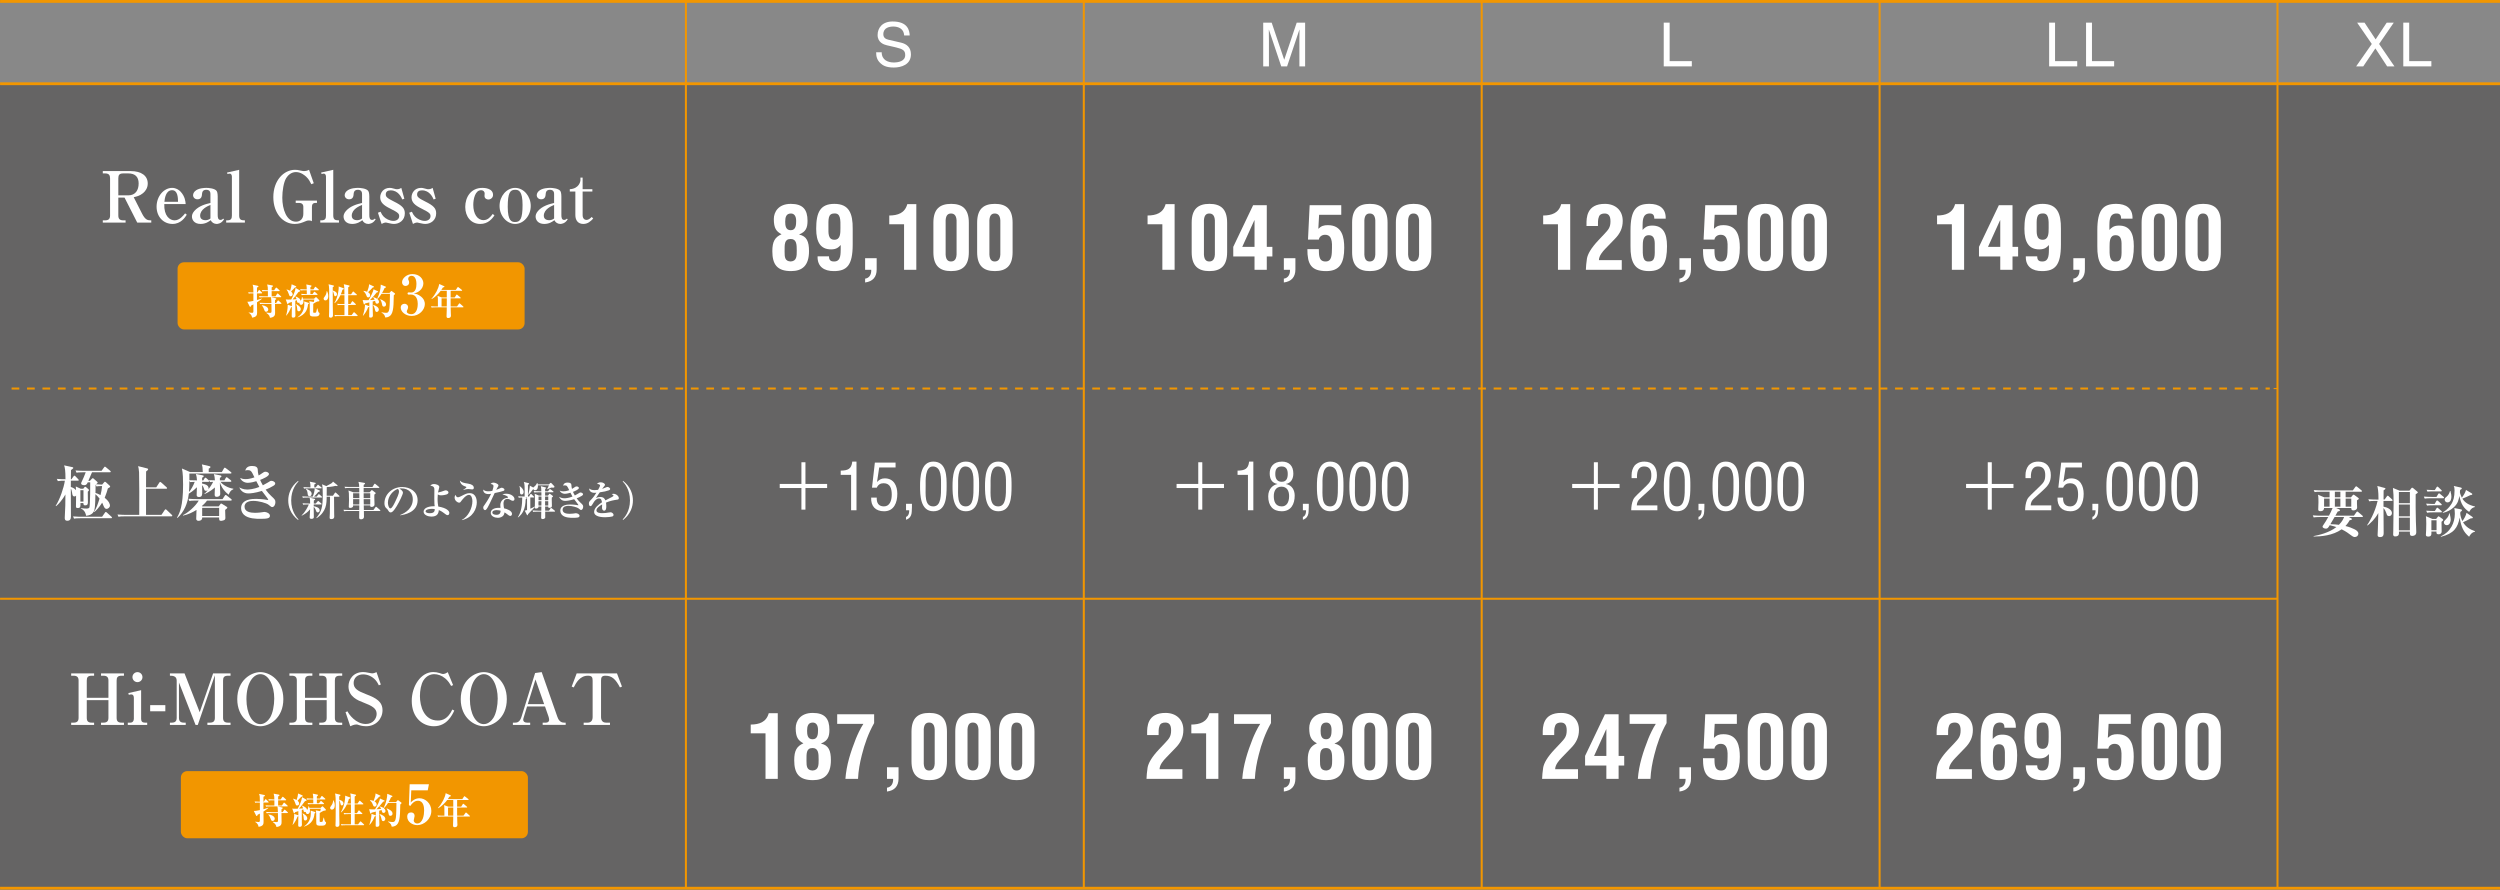 <?xml version="1.0" encoding="UTF-8"?>
<svg id="_レイヤー_2" data-name="レイヤー 2" xmlns="http://www.w3.org/2000/svg" width="885.461" height="315.093" viewBox="0 0 885.461 315.093">
  <rect x="0" y="0" width="885.461" height="315.093" fill="#333333" stroke="none"/>
  <defs>
    <style>
      .cls-1 {
        stroke-dasharray: 2.734;
      }

      .cls-1, .cls-2, .cls-3, .cls-4 {
        fill: none;
        stroke: #f29600;
        stroke-miterlimit: 10;
      }

      .cls-1, .cls-4 {
        stroke-width: .716px;
      }

      .cls-5 {
        fill: #fff;
      }

      .cls-2 {
        stroke-width: .4px;
      }

      .cls-6 {
        fill: #f29600;
      }

      .cls-7 {
        fill: #888;
      }

      .cls-8 {
        fill: #656464;
      }
    </style>
  </defs>
  <g id="_レイヤー_1-2" data-name="レイヤー 1">
    <g>
      <rect class="cls-7" y=".5" width="885.461" height="29.16"/>
      <rect class="cls-8" y="29.66" width="885.461" height="284.933"/>
      <path class="cls-5" d="M320.241,12.549c-.107-2.395-2.093-3.15-3.84-3.15-1.316,0-3.539.367-3.539,2.719,0,1.316.928,1.748,1.834,1.963l4.423,1.014c2.006.475,3.517,1.683,3.517,4.143,0,3.668-3.409,4.682-6.062,4.682-2.87,0-3.992-.863-4.682-1.489-1.316-1.187-1.575-2.481-1.575-3.927h1.963c0,2.805,2.287,3.625,4.272,3.625,1.511,0,4.057-.388,4.057-2.611,0-1.618-.755-2.136-3.301-2.74l-3.172-.734c-1.014-.237-3.301-.949-3.301-3.646,0-2.417,1.575-4.79,5.329-4.79,5.416,0,5.955,3.236,6.042,4.941h-1.964Z"/>
      <path class="cls-5" d="M460.224,23.51v-9.148c0-.453.043-2.417.043-3.862h-.043l-4.358,13.01h-2.071l-4.358-12.989h-.043c0,1.424.043,3.387.043,3.841v9.148h-2.028v-15.491h2.999l4.423,13.096h.043l4.401-13.096h2.978v15.491h-2.028Z"/>
      <path class="cls-5" d="M591.361,21.654h7.854v1.855h-9.947v-15.491h2.093v13.636Z"/>
      <g>
        <path class="cls-5" d="M292.956,171.402v1.449h-7.68v7.657h-1.426v-7.657h-7.68v-1.449h7.68v-7.68h1.426v7.68h7.68Z"/>
        <path class="cls-5" d="M301.446,168.183h-3.679v-1.495c2.46-.046,3.817-.506,4.093-3.196h1.495v17.246h-1.909v-12.555Z"/>
        <path class="cls-5" d="M310.531,176.231c-.092,1.84.598,3.127,2.553,3.127,2.023,0,2.759-2.024,2.759-4.162,0-1.978-.437-4.047-2.875-4.047-1.15,0-1.955.506-2.415,1.564h-1.702l1.012-8.876h7.335v1.725h-5.794l-.759,5.059.046.046c.759-.828,1.541-1.242,2.736-1.242,3.173.023,4.392,2.667,4.392,5.473,0,3.058-1.127,6.186-4.691,6.186-3.059,0-4.714-1.817-4.576-4.852h1.978Z"/>
        <path class="cls-5" d="M320.904,180.738v-2.3h2.093c0,.368.023,1.84-.069,2.713-.023.943-.299,1.909-1.127,2.484-.253.207-.575.345-.897.46v-1.035c.161-.023.391-.138.529-.299.506-.552.598-1.311.598-2.023h-1.127Z"/>
        <path class="cls-5" d="M325.873,172.253c0-3.219.207-8.761,4.691-8.761,4.829,0,4.714,5.473,4.714,8.761,0,3.909-.207,8.83-4.714,8.83-4.599,0-4.691-5.772-4.691-8.83ZM330.563,179.359c2.852,0,2.737-4.093,2.737-7.405,0-2.438.253-6.531-2.737-6.738-3.035-.184-2.713,5.151-2.713,6.738,0,3.311-.459,7.405,2.713,7.405Z"/>
        <path class="cls-5" d="M337.373,172.253c0-3.219.207-8.761,4.691-8.761,4.829,0,4.714,5.473,4.714,8.761,0,3.909-.207,8.83-4.714,8.83-4.599,0-4.691-5.772-4.691-8.83ZM342.063,179.359c2.852,0,2.737-4.093,2.737-7.405,0-2.438.253-6.531-2.737-6.738-3.035-.184-2.713,5.151-2.713,6.738,0,3.311-.459,7.405,2.713,7.405Z"/>
        <path class="cls-5" d="M348.873,172.253c0-3.219.207-8.761,4.691-8.761,4.829,0,4.714,5.473,4.714,8.761,0,3.909-.207,8.83-4.714,8.83-4.599,0-4.691-5.772-4.691-8.83ZM353.563,179.359c2.852,0,2.737-4.093,2.737-7.405,0-2.438.253-6.531-2.737-6.738-3.035-.184-2.713,5.151-2.713,6.738,0,3.311-.459,7.405,2.713,7.405Z"/>
      </g>
      <g>
        <path class="cls-5" d="M433.512,171.402v1.449h-7.68v7.657h-1.426v-7.657h-7.68v-1.449h7.68v-7.68h1.426v7.68h7.68Z"/>
        <path class="cls-5" d="M442.002,168.183h-3.679v-1.495c2.46-.046,3.817-.506,4.093-3.196h1.495v17.246h-1.909v-12.555Z"/>
        <path class="cls-5" d="M452.445,171.402c-2.047-.345-2.737-1.84-2.737-3.794s1.127-4.116,4.369-4.116c2.415,0,4.001,1.426,4.001,4.231,0,1.748-.736,3.334-2.599,3.679v.046c2.162.368,3.082,2.208,3.082,4.093,0,2.966-1.265,5.542-4.599,5.542-3.15,0-4.783-1.955-4.783-5.289,0-2.782,1.84-4.093,3.266-4.346v-.046ZM454.008,179.359c1.586,0,2.576-1.311,2.576-3.656,0-1.771-.713-3.334-2.714-3.334s-2.713,1.61-2.713,3.357c0,1.909.598,3.633,2.852,3.633ZM453.962,170.644c1.679,0,2.139-1.265,2.139-2.76,0-1.472-.46-2.667-2.162-2.667s-2.253,1.058-2.253,2.599c-.023,1.701.667,2.828,2.276,2.828Z"/>
        <path class="cls-5" d="M461.461,180.738v-2.3h2.093c0,.368.023,1.84-.069,2.713-.023.943-.299,1.909-1.127,2.484-.253.207-.575.345-.897.46v-1.035c.161-.023.391-.138.529-.299.506-.552.598-1.311.598-2.023h-1.127Z"/>
        <path class="cls-5" d="M466.429,172.253c0-3.219.207-8.761,4.691-8.761,4.829,0,4.714,5.473,4.714,8.761,0,3.909-.207,8.83-4.714,8.83-4.599,0-4.691-5.772-4.691-8.83ZM471.12,179.359c2.852,0,2.737-4.093,2.737-7.405,0-2.438.253-6.531-2.737-6.738-3.035-.184-2.713,5.151-2.713,6.738,0,3.311-.459,7.405,2.713,7.405Z"/>
        <path class="cls-5" d="M477.929,172.253c0-3.219.207-8.761,4.691-8.761,4.829,0,4.714,5.473,4.714,8.761,0,3.909-.207,8.83-4.714,8.83-4.599,0-4.691-5.772-4.691-8.83ZM482.62,179.359c2.852,0,2.737-4.093,2.737-7.405,0-2.438.253-6.531-2.737-6.738-3.035-.184-2.713,5.151-2.713,6.738,0,3.311-.459,7.405,2.713,7.405Z"/>
        <path class="cls-5" d="M489.429,172.253c0-3.219.207-8.761,4.691-8.761,4.829,0,4.714,5.473,4.714,8.761,0,3.909-.207,8.83-4.714,8.83-4.599,0-4.691-5.772-4.691-8.83ZM494.12,179.359c2.852,0,2.737-4.093,2.737-7.405,0-2.438.253-6.531-2.737-6.738-3.035-.184-2.713,5.151-2.713,6.738,0,3.311-.459,7.405,2.713,7.405Z"/>
      </g>
      <g>
        <path class="cls-5" d="M573.626,171.402v1.449h-7.68v7.657h-1.426v-7.657h-7.68v-1.449h7.68v-7.68h1.426v7.68h7.68Z"/>
        <path class="cls-5" d="M580.967,176.507c-.828.736-1.196,1.426-1.242,2.506h7.29v1.725h-9.267c.023-1.242.184-2.506.69-3.725.253-.598.851-1.242,1.356-1.725l3.289-3.173c1.333-1.288,1.793-1.978,1.793-3.863,0-1.748-.598-3.035-2.552-3.035-2.369,0-2.576,2.323-2.53,4.139h-1.908v-1.058c0-1.265.322-2.461,1.104-3.449.529-.552,1.495-1.357,3.426-1.357,2.943,0,4.438,1.955,4.438,4.806,0,2.529-1.012,3.771-2.782,5.381l-3.104,2.829Z"/>
        <path class="cls-5" d="M589.293,172.253c0-3.219.207-8.761,4.691-8.761,4.829,0,4.714,5.473,4.714,8.761,0,3.909-.207,8.83-4.714,8.83-4.599,0-4.691-5.772-4.691-8.83ZM593.984,179.359c2.852,0,2.737-4.093,2.737-7.405,0-2.438.253-6.531-2.737-6.738-3.035-.184-2.713,5.151-2.713,6.738,0,3.311-.459,7.405,2.713,7.405Z"/>
        <path class="cls-5" d="M601.575,180.738v-2.3h2.093c0,.368.023,1.84-.069,2.713-.023.943-.299,1.909-1.127,2.484-.253.207-.575.345-.897.46v-1.035c.161-.023.391-.138.529-.299.506-.552.598-1.311.598-2.023h-1.127Z"/>
        <path class="cls-5" d="M606.543,172.253c0-3.219.207-8.761,4.691-8.761,4.829,0,4.714,5.473,4.714,8.761,0,3.909-.207,8.83-4.714,8.83-4.599,0-4.691-5.772-4.691-8.83ZM611.234,179.359c2.852,0,2.737-4.093,2.737-7.405,0-2.438.253-6.531-2.737-6.738-3.035-.184-2.713,5.151-2.713,6.738,0,3.311-.459,7.405,2.713,7.405Z"/>
        <path class="cls-5" d="M618.043,172.253c0-3.219.207-8.761,4.691-8.761,4.829,0,4.714,5.473,4.714,8.761,0,3.909-.207,8.83-4.714,8.83-4.599,0-4.691-5.772-4.691-8.83ZM622.734,179.359c2.852,0,2.737-4.093,2.737-7.405,0-2.438.253-6.531-2.737-6.738-3.035-.184-2.713,5.151-2.713,6.738,0,3.311-.459,7.405,2.713,7.405Z"/>
        <path class="cls-5" d="M629.543,172.253c0-3.219.207-8.761,4.691-8.761,4.829,0,4.714,5.473,4.714,8.761,0,3.909-.207,8.83-4.714,8.83-4.599,0-4.691-5.772-4.691-8.83ZM634.234,179.359c2.852,0,2.737-4.093,2.737-7.405,0-2.438.253-6.531-2.737-6.738-3.035-.184-2.713,5.151-2.713,6.738,0,3.311-.459,7.405,2.713,7.405Z"/>
      </g>
      <g>
        <path class="cls-5" d="M713.139,171.402v1.449h-7.68v7.657h-1.426v-7.657h-7.68v-1.449h7.68v-7.68h1.426v7.68h7.68Z"/>
        <path class="cls-5" d="M720.48,176.507c-.828.736-1.196,1.426-1.242,2.506h7.29v1.725h-9.267c.023-1.242.184-2.506.69-3.725.253-.598.851-1.242,1.356-1.725l3.289-3.173c1.333-1.288,1.793-1.978,1.793-3.863,0-1.748-.598-3.035-2.552-3.035-2.369,0-2.576,2.323-2.53,4.139h-1.908v-1.058c0-1.265.322-2.461,1.104-3.449.529-.552,1.495-1.357,3.426-1.357,2.943,0,4.438,1.955,4.438,4.806,0,2.529-1.012,3.771-2.782,5.381l-3.104,2.829Z"/>
        <path class="cls-5" d="M730.715,176.231c-.092,1.84.598,3.127,2.553,3.127,2.023,0,2.759-2.024,2.759-4.162,0-1.978-.437-4.047-2.875-4.047-1.15,0-1.955.506-2.415,1.564h-1.702l1.012-8.876h7.335v1.725h-5.794l-.759,5.059.046.046c.759-.828,1.541-1.242,2.736-1.242,3.173.023,4.392,2.667,4.392,5.473,0,3.058-1.127,6.186-4.691,6.186-3.059,0-4.714-1.817-4.576-4.852h1.978Z"/>
        <path class="cls-5" d="M741.088,180.738v-2.3h2.093c0,.368.023,1.84-.069,2.713-.023.943-.299,1.909-1.127,2.484-.253.207-.575.345-.897.46v-1.035c.161-.023.391-.138.529-.299.506-.552.598-1.311.598-2.023h-1.127Z"/>
        <path class="cls-5" d="M746.056,172.253c0-3.219.207-8.761,4.691-8.761,4.829,0,4.714,5.473,4.714,8.761,0,3.909-.207,8.83-4.714,8.83-4.599,0-4.691-5.772-4.691-8.83ZM750.747,179.359c2.852,0,2.737-4.093,2.737-7.405,0-2.438.253-6.531-2.737-6.738-3.035-.184-2.713,5.151-2.713,6.738,0,3.311-.459,7.405,2.713,7.405Z"/>
        <path class="cls-5" d="M757.556,172.253c0-3.219.207-8.761,4.691-8.761,4.829,0,4.714,5.473,4.714,8.761,0,3.909-.207,8.83-4.714,8.83-4.599,0-4.691-5.772-4.691-8.83ZM762.247,179.359c2.852,0,2.737-4.093,2.737-7.405,0-2.438.253-6.531-2.737-6.738-3.035-.184-2.713,5.151-2.713,6.738,0,3.311-.459,7.405,2.713,7.405Z"/>
        <path class="cls-5" d="M769.056,172.253c0-3.219.207-8.761,4.691-8.761,4.829,0,4.714,5.473,4.714,8.761,0,3.909-.207,8.83-4.714,8.83-4.599,0-4.691-5.772-4.691-8.83ZM773.747,179.359c2.852,0,2.737-4.093,2.737-7.405,0-2.438.253-6.531-2.737-6.738-3.035-.184-2.713,5.151-2.713,6.738,0,3.311-.459,7.405,2.713,7.405Z"/>
      </g>
      <g>
        <path class="cls-5" d="M727.866,21.654h7.854v1.855h-9.947v-15.491h2.093v13.636Z"/>
        <path class="cls-5" d="M740.942,21.654h7.854v1.855h-9.947v-15.491h2.093v13.636Z"/>
      </g>
      <g>
        <path class="cls-5" d="M35.783,256.749v-.8h.825c1.325,0,1.799-.575,1.799-1.725v-6.249h-7.673v6.249c0,1.225.5,1.725,1.774,1.725h.825v.8h-8.123v-.8h.825c1.325,0,1.8-.575,1.8-1.725v-13.172c0-1.175-.5-1.725-1.8-1.725h-.825v-.825h8.123v.825h-.825c-1.45,0-1.774.625-1.774,1.725v6.098h7.673v-6.098c0-1.175-.5-1.725-1.799-1.725h-.825v-.825h8.123v.825h-.825c-1.45,0-1.774.625-1.774,1.725v13.172c0,1.225.5,1.725,1.774,1.725h.825v.8h-8.123Z"/>
        <path class="cls-5" d="M45.26,255.949h.9c.8,0,1.25-.575,1.25-1.35v-7.398c0-.55-.15-1.25-.925-1.25-.075,0-.425,0-.875.15l-.15-.625,4.524-1.025v10.148c0,.875.375,1.35,1.35,1.35h.8v.8h-6.873v-.8ZM50.459,239.828c0,.975-.775,1.775-1.775,1.775-.975,0-1.774-.8-1.774-1.775,0-1,.825-1.775,1.774-1.775.975,0,1.775.775,1.775,1.775Z"/>
        <path class="cls-5" d="M53.185,251.925v-2.175h5.374v2.175h-5.374Z"/>
        <path class="cls-5" d="M69.257,256.749l-5.874-15.021v12.497c0,1.125.45,1.725,1.774,1.725h.625v.8h-5.599v-.8h.625c1.274,0,1.774-.55,1.774-1.725v-13.172c0-1.725-1.6-1.725-2.399-1.725v-.825h5.174l5.374,13.747,4.749-13.747h6.173v.825h-.875c-1.45,0-1.775.625-1.775,1.725v13.172c0,1.175.5,1.725,1.775,1.725h.875v.8h-8.198v-.8h.85c1.325,0,1.799-.575,1.799-1.725v-15.046l-6.048,17.571h-.8Z"/>
        <path class="cls-5" d="M92.207,257.224c-3.274,0-8.173-2.924-8.173-9.598s4.899-9.573,8.173-9.573c3.224,0,8.148,2.849,8.148,9.573s-4.898,9.598-8.148,9.598ZM92.207,238.778c-2.399,0-4.924,2.924-4.924,8.848,0,5.099,2.05,8.848,4.924,8.848,1.7,0,2.875-1.425,3.399-2.224,1-1.575,1.524-4.399,1.524-6.823,0-4.524-1.899-8.648-4.924-8.648Z"/>
        <path class="cls-5" d="M113.081,256.749v-.8h.825c1.325,0,1.799-.575,1.799-1.725v-6.249h-7.673v6.249c0,1.225.5,1.725,1.774,1.725h.825v.8h-8.123v-.8h.825c1.325,0,1.8-.575,1.8-1.725v-13.172c0-1.175-.5-1.725-1.8-1.725h-.825v-.825h8.123v.825h-.825c-1.45,0-1.774.625-1.774,1.725v6.098h7.673v-6.098c0-1.175-.5-1.725-1.799-1.725h-.825v-.825h8.123v.825h-.825c-1.45,0-1.774.625-1.774,1.725v13.172c0,1.225.5,1.725,1.774,1.725h.825v.8h-8.123Z"/>
        <path class="cls-5" d="M129.657,257.224c-.575,0-1.475-.075-2.399-.375-.65-.225-.75-.25-1-.25-.85,0-1.725.4-2.2.625l-1.675-4.999.7-.275c.5,1.1,2.974,4.474,6.473,4.474,2.625,0,3.849-2,3.849-3.574,0-1.974-1.625-2.849-4.799-4.074-1.725-.65-5.174-1.974-5.174-5.674,0-2.374,1.625-5.074,5.224-5.074.625,0,.8.05,2.524.375.425.075.475.1.625.1.2,0,.75-.05,1.55-.45l1.524,4.399-.7.275c-.225-.45-.55-1.125-1.175-1.85-1.149-1.3-2.824-2.025-4.374-2.025-2.024,0-3.374,1.225-3.374,3.074,0,1.949,1.45,2.824,4.474,3.974,3.574,1.35,5.749,2.649,5.749,5.674,0,2.974-2.3,5.649-5.824,5.649Z"/>
        <path class="cls-5" d="M153.656,257.224c-3.924,0-7.823-2.999-7.823-8.973,0-5.274,3.25-10.223,7.623-10.223.725,0,1.475.125,2.175.35.675.225,1.05.35,1.3.35.175,0,.575-.1.774-.175.45-.15.6-.35.875-.5l1.899,4.599-.7.3c-.65-1.125-1.125-1.85-2.075-2.649-1.274-1.075-2.674-1.525-3.899-1.525-1.25,0-2.75.55-3.824,2.199-.85,1.325-1.25,3.649-1.25,5.549,0,3.649,1.45,8.673,6.349,8.673,1.674,0,3.574-.6,5.124-3.899l.7.375c-.774,1.625-2.624,5.549-7.248,5.549Z"/>
        <path class="cls-5" d="M171.356,257.224c-3.274,0-8.173-2.924-8.173-9.598s4.899-9.573,8.173-9.573c3.224,0,8.148,2.849,8.148,9.573s-4.898,9.598-8.148,9.598ZM171.356,238.778c-2.399,0-4.924,2.924-4.924,8.848,0,5.099,2.05,8.848,4.924,8.848,1.7,0,2.875-1.425,3.399-2.224,1-1.575,1.524-4.399,1.524-6.823,0-4.524-1.899-8.648-4.924-8.648Z"/>
        <path class="cls-5" d="M192.205,256.749v-.8h1.15c.575,0,1.15-.3,1.15-1,0-.325-.125-.875-.225-1.15l-1.25-3.574h-6.349l-1.225,3.999c-.05.2-.15.475-.15.7,0,.6.5,1.025,1.35,1.025h1.125v.8h-6.124v-.8h.75c.575,0,1.674-.05,2.274-2l4.849-15.571,2.325-.325,5.523,15.746c.325.95.925,2.149,2.399,2.149h.575v.8h-8.148ZM189.656,240.653l-2.724,8.748h5.798l-3.074-8.748Z"/>
        <path class="cls-5" d="M219.578,243.477c-1.525-2.924-2.85-4.149-5.124-4.149-1.274,0-1.574.525-1.574,1.725v12.872c0,1.225.524,2.024,1.774,2.024h1.399v.8h-9.323v-.8h1.375c1.325,0,1.799-.875,1.799-2.024v-12.872c0-1.325-.375-1.725-1.725-1.725-2.774,0-4.149,2.524-4.974,4.149l-.725-.3,1.774-4.674h14.271l1.774,4.674-.725.3Z"/>
      </g>
      <g>
        <path class="cls-5" d="M48.607,78.84l-4.499-8.848h-2.2v6.323c0,1.15.45,1.725,1.774,1.725h.8v.8h-8.073v-.8h.8c1.25,0,1.774-.5,1.774-1.725v-13.172c0-1.125-.425-1.724-1.774-1.724h-.8v-.825h9.848c3.874,0,6.073,1.7,6.073,4.399,0,1.525-.775,2.674-1.649,3.399-1.175.975-2.299,1.225-3.324,1.45l2.974,5.849c1.05,2.05,1.899,2.349,2.899,2.349h.35v.8h-4.974ZM45.433,61.419h-1.75c-1.375,0-1.774.525-1.774,1.724v6.049h3.524c2.6,0,3.674-1.899,3.674-4.224,0-2.349-1.275-3.549-3.674-3.549Z"/>
        <path class="cls-5" d="M61.083,79.315c-3.074,0-5.624-2.424-5.624-6.124,0-3.749,2.625-6.648,5.499-6.648,1.399,0,2.399.7,2.974,1.3,1.625,1.725,1.774,3.624,1.825,4.424h-7.573c-.15,4.199,1.924,5.774,3.649,5.774,1.8,0,3.149-1.75,3.724-2.474l.6.475c-.625.975-2.075,3.274-5.074,3.274ZM60.959,67.368c-2.275,0-2.6,2.924-2.725,4.099h4.824c-.025-1.449-.1-4.099-2.099-4.099Z"/>
        <path class="cls-5" d="M76.732,79.315c-.9,0-1.725-.5-2.1-1.325-.675.5-1.774,1.325-3.599,1.325-2.25,0-3.049-1.475-3.049-2.599,0-.5.125-1.15.85-2,1.6-1.824,4.074-2.449,5.699-2.824v-3.149c0-.425-.05-1.524-1.475-1.524-1.4,0-1.475,1.075-1.5,1.449-.05.7-.15,1.925-1.6,1.925-.975,0-1.574-.7-1.574-1.45,0-.625.375-1.125.649-1.399,1.175-1.2,3.674-1.2,4.099-1.2.575,0,2.949.125,3.624,1.125.35.525.35,1.8.35,1.925v6.549c0,.85.1,1.75.975,1.75.5,0,.775-.275.975-.45l.3.2c-.925,1.675-2.475,1.675-2.625,1.675ZM74.533,72.591c-.925.375-3.649,1.5-3.649,3.824,0,1.475,1.45,1.574,1.899,1.574.5,0,1.2-.15,1.75-.6v-4.799Z"/>
        <path class="cls-5" d="M80.11,78.04h.4c1.35,0,1.625-.625,1.625-1.725v-13.722c0-.425-.15-1.1-.775-1.1-.2,0-.275,0-.775.15l-.175-.525,4.299-.975v16.171c0,1.625.825,1.725,2.024,1.725v.8h-6.623v-.8Z"/>
        <path class="cls-5" d="M111.806,71.867c-.975,0-1.325.5-1.325,1.4v5.074c-.4-.25-.925-.25-1.075-.25-.575,0-.95.175-1.125.25-1.274.525-2.299.975-3.924.975-3.974,0-7.548-3.599-7.548-9.498,0-5.949,3.724-9.673,7.673-9.673.6,0,1.05.05,1.875.25.9.2,1.15.2,1.375.2.3,0,.975-.05,1.725-.45l1.675,4.749-.875.35c-.475-.95-.85-1.725-1.774-2.624-.45-.425-1.875-1.675-3.649-1.675-1.75,0-2.875,1.2-3.449,2.099-.925,1.45-1.4,4.549-1.4,6.998,0,4.049,1.5,8.473,4.849,8.473,1.5,0,2.599-1.025,2.599-2.774v-2.5c0-.9-.6-1.375-1.475-1.375h-1.225v-.825h7.523v.825h-.45Z"/>
        <path class="cls-5" d="M113.435,78.04h.4c1.35,0,1.625-.625,1.625-1.725v-13.722c0-.425-.15-1.1-.775-1.1-.2,0-.275,0-.775.15l-.175-.525,4.299-.975v16.171c0,1.625.825,1.725,2.024,1.725v.8h-6.623v-.8Z"/>
        <path class="cls-5" d="M130.432,79.315c-.9,0-1.725-.5-2.1-1.325-.675.5-1.774,1.325-3.599,1.325-2.25,0-3.049-1.475-3.049-2.599,0-.5.125-1.15.85-2,1.6-1.824,4.074-2.449,5.699-2.824v-3.149c0-.425-.05-1.524-1.475-1.524-1.4,0-1.475,1.075-1.5,1.449-.05.7-.15,1.925-1.6,1.925-.975,0-1.574-.7-1.574-1.45,0-.625.375-1.125.649-1.399,1.175-1.2,3.674-1.2,4.099-1.2.575,0,2.949.125,3.624,1.125.35.525.35,1.8.35,1.925v6.549c0,.85.1,1.75.975,1.75.5,0,.775-.275.975-.45l.3.2c-.925,1.675-2.475,1.675-2.625,1.675ZM128.232,72.591c-.925.375-3.649,1.5-3.649,3.824,0,1.475,1.45,1.574,1.899,1.574.5,0,1.2-.15,1.75-.6v-4.799Z"/>
        <path class="cls-5" d="M139.533,79.315c-.475,0-.95-.075-1.45-.2-.175-.05-1.275-.3-1.4-.3-.575,0-1.2.325-1.524.5l-1.3-3.974.925-.35c.4.875.65,1.25,1.1,1.725.8.8,2.1,1.525,3.5,1.525.95,0,1.999-.55,1.999-1.675,0-.85-.275-1.25-3.199-2.699-2.299-1.125-3.524-2.199-3.524-3.974,0-1.6,1.125-3.349,3.399-3.349.375,0,.7.05,1.475.275.65.2.85.2,1.1.2.225,0,.825,0,1.5-.475l1.075,3.849-.725.25c-.35-.8-1.425-3.224-4.124-3.224-1.075,0-1.725.475-1.725,1.449,0,.75.3,1.25,2.874,2.5,2.95,1.45,3.875,2.424,3.875,4.199,0,2.499-2,3.749-3.849,3.749Z"/>
        <path class="cls-5" d="M150.632,79.315c-.475,0-.95-.075-1.45-.2-.175-.05-1.275-.3-1.4-.3-.575,0-1.2.325-1.524.5l-1.3-3.974.925-.35c.4.875.65,1.25,1.1,1.725.8.8,2.1,1.525,3.5,1.525.95,0,1.999-.55,1.999-1.675,0-.85-.275-1.25-3.199-2.699-2.299-1.125-3.524-2.199-3.524-3.974,0-1.6,1.125-3.349,3.399-3.349.375,0,.7.05,1.475.275.65.2.85.2,1.1.2.225,0,.825,0,1.5-.475l1.075,3.849-.725.25c-.35-.8-1.425-3.224-4.124-3.224-1.075,0-1.725.475-1.725,1.449,0,.75.3,1.25,2.874,2.5,2.95,1.45,3.875,2.424,3.875,4.199,0,2.499-2,3.749-3.849,3.749Z"/>
        <path class="cls-5" d="M170.082,79.315c-3.224,0-5.299-2.549-5.299-6.023,0-3.399,1.95-6.748,6.048-6.748.65,0,3.799.075,3.799,2.499,0,1.025-.9,1.625-1.649,1.625-.65,0-1.375-.4-1.375-1.275,0-.15.05-.8.05-.925,0-.45-.375-1.1-1.275-1.1-2.1,0-2.75,3.174-2.75,5.199,0,3.174,1.425,5.399,3.625,5.399,1.475,0,2.399-1.025,3.274-2.199l.6.55c-.8,1.075-2.175,2.999-5.049,2.999Z"/>
        <path class="cls-5" d="M182.457,79.315c-2.949,0-5.524-2.874-5.524-6.373,0-3.449,2.5-6.398,5.524-6.398s5.523,2.949,5.523,6.398c0,3.499-2.574,6.373-5.523,6.373ZM182.457,67.218c-1.774,0-2.625,1.025-2.625,6.048,0,5.124,1.45,5.374,2.649,5.374,1.774,0,2.6-1.15,2.6-6.049,0-4.974-1.375-5.374-2.625-5.374Z"/>
        <path class="cls-5" d="M198.456,79.315c-.9,0-1.725-.5-2.1-1.325-.675.5-1.774,1.325-3.599,1.325-2.249,0-3.049-1.475-3.049-2.599,0-.5.125-1.15.85-2,1.6-1.824,4.074-2.449,5.699-2.824v-3.149c0-.425-.05-1.524-1.475-1.524-1.4,0-1.475,1.075-1.5,1.449-.05.7-.15,1.925-1.6,1.925-.975,0-1.575-.7-1.575-1.45,0-.625.375-1.125.65-1.399,1.175-1.2,3.674-1.2,4.099-1.2.575,0,2.949.125,3.624,1.125.35.525.35,1.8.35,1.925v6.549c0,.85.1,1.75.975,1.75.5,0,.775-.275.975-.45l.3.2c-.925,1.675-2.475,1.675-2.625,1.675ZM196.256,72.591c-.925.375-3.649,1.5-3.649,3.824,0,1.475,1.45,1.574,1.9,1.574.5,0,1.199-.15,1.75-.6v-4.799Z"/>
        <path class="cls-5" d="M201.808,67.843v-.825c3.375-.2,3.774-2.849,3.774-3.149v-.975h.775v4.124h3.449v.825h-3.449v8.323c0,1.45.875,1.725,1.399,1.725.675,0,1.25-.5,1.825-1.05l.525.575c-.85.875-1.85,1.899-3.5,1.899-1.799,0-2.824-1.2-2.824-3.149v-8.323h-1.975Z"/>
      </g>
      <g>
        <path class="cls-5" d="M31.091,174.162c0,.236.042,3.285.042,3.607,0,.558,0,1.224-.966,1.224-.687,0-.644-.558-.623-.816h-1.052c.043,1.138.064,1.76-.944,1.76-.601,0-.644-.215-.644-.666,0-.601.043-3.199.043-3.736-.15.193-.344.301-.58.301-.687,0-.751-.666-.837-1.331-.064-.408-.215-1.159-.451-1.46.021,6.72.043,7.557.043,9.919,0,.837-.3,1.481-1.267,1.481-.923,0-.923-.666-.923-1.073,0-.172.193-3.929.193-4.294,0-.623.021-3.371.043-3.95-.322.601-.773,1.245-1.03,1.61-1.181,1.653-1.933,2.254-2.297,2.533l-.129-.107c1.438-2.19,2.877-6.312,3.263-8.91-.987,0-1.674.021-2.49.15l-.365-.794c1.138.107,2.383.15,3.07.129,0-3.027-.193-4.165-.494-4.917l2.984.644c.107.021.279.107.279.236,0,.193-.064.215-.816.794,0,.515-.043,2.791-.043,3.242h.215l.708-.988c.129-.193.215-.279.322-.279.129,0,.258.107.387.236l.944.988c.172.193.215.236.215.344,0,.193-.193.215-.322.215h-2.469c-.021,1.46-.021,1.632-.021,2.233.58.172,1.331.472,1.847,1.138-.021-.129-.064-1.095-.086-1.331l1.76.816h.88l.429-.537c.086-.107.193-.172.301-.172.086,0,.193.064.279.15l.794.687c.107.086.215.215.215.322,0,.215-.064.301-.408.601ZM39.335,183.544h-10.799c-1.31,0-1.782.064-2.318.15l-.344-.794c1.31.129,2.812.129,3.049.129h7.235l.988-1.417c.129-.172.193-.279.322-.279.107,0,.236.064.408.236l1.567,1.417c.129.129.215.215.215.344,0,.193-.172.215-.322.215ZM38.884,167.27h-6.291c-.171.451-1.095,2.555-1.31,3.049h.558l.687-.751c.15-.172.258-.193.344-.193.107,0,.193.043.343.193l1.095.966c.129.129.279.236.279.344,0,.15-.085.236-.15.301-.064.064-.365.279-.43.344,1.031.086,2.018.107,2.168.107l.708-.816c.107-.107.172-.193.279-.193s.214.064.365.193l1.31,1.202c.129.107.172.193.172.322,0,.193-.107.258-.816.666-.214.773-.515,1.846-1.116,3.306,1.696,1.353,1.868,2.383,1.868,2.77,0,.58-.644,1.159-1.202,1.159-.387,0-.773-.236-1.159-1.267-.172-.494-.301-.751-.408-.923-1.116,1.718-1.997,2.641-2.748,3.306l-.15-.107c.816-1.073,1.353-2.684,1.975-4.659-.429-.537-.923-1.116-1.459-1.567-.086,4.616-.236,5.453-.58,6.14-.365.73-1.245,1.417-2.748,1.503-.021-.537-.365-1.911-1.825-2.555v-.129c.945.129,1.932.15,2.04.15.193,0,.837,0,1.009-.472.15-.408.214-4.101.236-4.702,0-.451.021-3.478.021-4.122h-.88c-.193.472-.43,1.009-1.246,1.009-.558,0-1.095-.193-1.095-.623,0-.172.086-.386.258-.708.343-.708,1.052-2.297,1.374-3.242h-.945c-1.481,0-1.911.086-2.319.15l-.343-.794c1.009.086,2.04.129,3.048.129h6.162l.88-1.202c.129-.172.193-.279.322-.279.107,0,.214.107.386.236l1.438,1.202c.129.107.236.215.236.322,0,.236-.215.236-.344.236ZM29.566,173.625h-1.095v4.036h1.095v-4.036ZM34.182,172.294l-.279-.644-.042.021c0,.408-.043,2.448-.043,2.92.429.129,1.009.322,1.782.751.279-1.095.451-1.954.558-3.199-1.116,0-1.653.086-1.975.15Z"/>
        <path class="cls-5" d="M60.698,182.878h-16.424c-1.31,0-1.782.043-2.319.15l-.344-.794c1.289.107,2.812.129,3.049.129h4.659c.064-3.049,0-13.697-.064-15.05-.064-1.159-.214-1.696-.343-2.211l3.177.794c.15.043.365.086.365.322,0,.215-.107.322-.708.773-.021.88-.021,4.809-.021,5.603h3.628l1.074-1.653c.107-.15.172-.258.3-.258s.301.15.408.236l1.825,1.632c.129.107.215.215.215.322,0,.215-.193.236-.344.236h-7.106c-.021,6.333-.021,8.115,0,9.253h5.453l1.138-1.696c.15-.215.236-.279.344-.279s.236.086.386.236l1.782,1.696c.107.107.193.193.193.322,0,.215-.172.236-.322.236Z"/>
        <path class="cls-5" d="M81.008,175.214c-2.147-1.589-2.941-3.693-3.134-4.272,0,.623.129,3.929.129,3.95,0,.945-.816,1.073-1.245,1.073-.494,0-.73-.172-.73-.837,0-.086.064-2.104.085-2.49-.558.515-1.803,1.524-3.649,2.362l-.064-.15c.236-.172.558-.386,1.245-1.288-.279.279-.558.279-.666.279-.494,0-.558-.193-.751-.773-.257-.794-.472-1.031-.644-1.245,0,.386.043,2.04.043,2.383,0,1.009,0,1.825-1.116,1.825-.859,0-.859-.494-.859-.73,0-.064.064-1.932.086-2.727-.193.193-1.46,1.503-2.855,2.254-.408,3.478-1.653,6.462-4.036,8.631l-.15-.129c.902-1.589,2.147-3.929,2.147-11.636,0-1.589-.043-4.251-.408-5.754l2.919,1.267h4.466c-.043-1.739-.129-2.04-.322-2.727l2.662.623c.15.043.387.107.387.322,0,.258-.473.494-.623.58v1.202h4.637l.751-1.31c.064-.129.193-.258.322-.258.086,0,.236.107.387.215l1.717,1.31c.129.107.236.193.236.322,0,.215-.193.236-.344.236h-14.556v2.362c.279.021,2.232.043,2.684.064-.043-.988-.129-1.374-.365-2.276l2.426.494c.107.021.343.086.343.279,0,.236-.472.494-.58.558v.945h.429l.408-.687c.107-.172.236-.279.322-.279.129,0,.279.107.387.215l.773.708c.107.086.193.193.193.322,0,.193-.193.236-.322.236h-2.19v.623c.644.107,2.297.408,2.297,1.653,0,.193-.043.344-.15.494.601-.773,1.353-1.889,1.76-2.77-.193,0-.73.021-1.073.086l-.429-.687c.171,0,1.417.043,2.125.064-.085-1.138-.128-1.481-.365-2.211l2.319.472c.15.021.365.107.365.344,0,.215-.408.429-.558.537v.859h1.61l.472-.837c.043-.086.172-.279.322-.279.107,0,.236.107.387.236l1.052.837c.129.086.215.215.215.344,0,.193-.172.215-.322.215h-3.521c.708,1.009,2.662,2.211,4.551,2.448v.193c-.859.301-1.353,1.073-1.632,1.932ZM81.76,177.296h-8.437c-.193.301-.687.966-1.825,1.932l.193.129h5.775l.558-.773c.086-.129.171-.236.3-.236s.193.043.408.172l1.545.966c.172.107.258.258.258.344,0,.15-.472.515-.794.773-.021.408.086,2.383.086,2.834,0,.258-.064.494-.236.666-.236.193-.987.386-1.288.386-.708,0-.687-.429-.687-1.202h-5.99c.021,1.095-.945,1.181-1.31,1.181-.279,0-.816-.086-.816-.751,0-.451.086-2.619.107-3.113-1.267.794-2.92,1.632-4.766,2.018l-.043-.172c1.76-.816,4.423-3.113,5.604-5.153h-1.009c-1.481,0-1.911.064-2.318.15l-.344-.794c1.009.086,2.04.129,3.049.129h9.039l.794-1.202c.086-.129.193-.279.322-.279.107,0,.258.107.408.236l1.524,1.202c.086.064.215.193.215.322,0,.215-.193.236-.322.236ZM67.311,170.748l-.236-.451c0,.666-.043,2.941-.129,3.972.708-.794,1.631-2.448,2.018-3.607-.365,0-1.374.043-1.653.086ZM77.616,179.872h-6.011v2.898h6.011v-2.898Z"/>
        <path class="cls-5" d="M96.403,179.593c-.279,0-.365-.064-1.288-.816-.773-.623-3.5-1.374-5.41-1.374-.837,0-3.092.15-3.092,2.061,0,1.825,2.083,2.168,3.736,2.168.623,0,1.331-.064,1.739-.107.258-.021,1.332-.215,1.546-.215.816,0,1.975.558,1.975,1.353,0,1.009-1.138,1.095-3.649,1.095-.988,0-4.101,0-5.582-1.46-.408-.408-.988-1.181-.988-2.297,0-3.306,4.208-3.306,5.324-3.306.473,0,2.534.064,3.951.365.043,0,.129.021.171.021.064,0,.172,0,.172-.129,0-.193-1.911-2.576-2.254-3.07-2.469.751-4.058.88-4.788.88-1.717,0-2.705-.966-3.22-2.147.408.236,1.417.773,2.812.773.537,0,2.383-.129,4.294-.923-.623-1.138-.902-1.696-1.074-2.04-.279.107-1.911.58-3.027.58-1.202,0-2.362-.751-2.684-1.718.515.236.987.408,1.932.408.58,0,1.524-.064,3.113-.623-1.03-2.19-1.202-2.555-2.404-2.555-.301,0-.515.064-.837.129.15-.472.494-1.61,2.383-1.61,1.417,0,1.997.451,2.04,1.31.043.837.043,1.073.3,2.061.408-.236.816-.472,1.31-.837.473-.344.73-.494,1.117-.494.558,0,1.245.322,1.245.837,0,.773-2.147,1.675-3.135,2.061.172.408.408.945.966,1.911.472-.236.988-.515,1.739-.966.88-.558.966-.623,1.289-.623.537,0,1.353.386,1.353.923,0,.344-.215.58-.666.859-.966.601-1.847.988-2.727,1.331.666.945,1.374,1.696,1.997,2.276,1.288,1.202,1.46,1.374,1.46,2.211,0,.773-.43,1.696-1.138,1.696Z"/>
        <path class="cls-5" d="M105.585,184.173c-2.72-2.118-3.493-4.781-3.493-6.927s.773-4.809,3.493-6.927l.128.2c-.615.658-2.576,2.791-2.576,6.727s1.975,6.068,2.576,6.727l-.128.2Z"/>
        <path class="cls-5" d="M113.701,178.677h-2.576c-.014.401-.014.487-.014.63.816.1,2.118.53,2.118,1.46,0,.487-.401.73-.701.73-.401,0-.516-.358-.63-.701-.229-.673-.587-1.145-.787-1.302v.673c0,.444.043,2.419.043,2.82,0,.372,0,.787-.845.787-.63,0-.63-.343-.63-.587,0-.372.158-2.362.158-2.805-.83.988-1.632,1.603-2.934,2.261l-.072-.115c1.288-1.174,2.19-3.02,2.548-3.85h-.444c-.873,0-1.188.029-1.546.1l-.229-.53c.873.086,1.875.086,2.033.086h.644c0-1.274,0-1.417-.172-2.061l1.746.401c.115.029.215.057.215.2,0,.129-.086.229-.458.386,0,.186-.029.973-.029,1.073h.702l.615-.716c.115-.129.172-.186.243-.186.086,0,.172.072.272.172l.802.701c.071.057.143.143.143.215,0,.143-.129.157-.215.157ZM113.873,176.23h-5.052c-.873,0-1.188.029-1.546.1l-.229-.53c.873.072,1.875.086,2.032.086h1.675c.386-.873.687-1.961.716-2.92h-2.233c-.873,0-1.188.029-1.546.1l-.243-.53c.873.072,1.889.086,2.046.086h.473c0-.673,0-1.231-.244-2.018l1.89.386c.1.014.229.072.229.2,0,.172-.287.301-.516.401-.014.157-.014.887-.014,1.031h.53l.558-.744c.1-.129.157-.186.214-.186.086,0,.144.043.272.157l.916.744c.072.057.144.129.144.215,0,.129-.115.157-.215.157h-2.247l1.617.701c.1.043.201.1.201.243,0,.186-.144.215-.573.329-.401.515-1.073,1.274-1.503,1.646h.945l.529-.687c.101-.129.144-.186.229-.186.086,0,.215.115.258.157l.759.687c.071.072.143.129.143.215,0,.143-.129.157-.215.157ZM109.651,175.743c-.616,0-.659-.573-.702-.973-.071-.759-.271-1.131-.601-1.531l.101-.114c.873.315,1.932.844,1.932,1.76,0,.372-.201.859-.73.859ZM120.042,175.929h-1.732c0,1.589.014,4.351.043,5.825,0,.172.028.988.028,1.174,0,.258,0,.93-1.059.93-.572,0-.572-.329-.572-.587,0-.2.057-1.202.071-1.431.058-1.975.072-3.95.072-5.911h-1.188c-.029,2.433-.057,5.31-3.564,7.614l-.1-.129c1.789-2.176,2.276-3.55,2.276-8.173,0-.945-.015-2.934-.258-3.721l1.532.644c1.917-.988,1.975-1.016,2.361-1.589l1.46,1.188c.086.072.157.172.157.258,0,.143-.171.143-.243.143-.172,0-.458-.057-.529-.072-1.16.315-2.605.415-3.063.429,0,.258-.029,2.576-.029,3.063h2.218l.659-.973c.057-.086.129-.186.215-.186.085,0,.171.072.286.172l1.03.959c.058.043.143.129.143.215,0,.143-.143.157-.214.157Z"/>
        <path class="cls-5" d="M134.498,180.982h-5.611c0,.243.029,1.904.029,2.018,0,.93-.916.93-1.031.93-.5,0-.672-.2-.672-.63,0-.601.014-1.689.028-2.319h-3.821c-.873,0-1.188.029-1.546.1l-.229-.53c.873.072,1.875.086,2.033.086h3.563l.015-1.632h-2.19c.014.286.014.358-.1.515-.287.344-.773.372-.873.372-.43,0-.559-.172-.559-.401,0-.057.015-.129.015-.2.043-.673.071-1.904.071-2.261,0-2.333-.057-2.576-.214-3.306l1.774.644h2.076l-.015-1.546h-3.449c-.873,0-1.188.043-1.546.1l-.229-.53c.859.086,1.875.086,2.033.086h3.177c-.014-.887-.043-.988-.272-1.818l2.061.358c.115.014.286.072.286.243,0,.115-.085.186-.128.215-.229.157-.258.186-.358.272v.73h3.106l.601-.973c.014-.029.128-.186.229-.186.071,0,.129.029.257.143l1.203.988c.071.057.143.129.143.229,0,.129-.115.143-.215.143h-5.339v1.546h2.119l.587-.644c.057-.072.143-.157.2-.157s.129.057.186.1l1.073.83c.072.057.115.086.115.186s-.057.143-.487.487c-.014.286-.014.587-.014,1.059,0,.372.071,2.376.071,2.419,0,.744-.672.902-1.016.902-.529,0-.529-.272-.515-.544h-2.276l.029,1.632h3.392l.701-.973c.086-.115.143-.186.229-.186s.201.115.258.157l1.131.973c.071.072.143.129.143.215,0,.129-.129.157-.229.157ZM127.256,174.713h-2.19v1.718h2.218l-.028-1.718ZM125.066,176.774v1.889h2.19l.028-1.889h-2.218ZM131.134,174.713h-2.333v1.718h2.333v-1.718ZM131.134,176.774h-2.333l.043,1.889h2.29v-1.889Z"/>
        <path class="cls-5" d="M141.727,182.513l-.029-.1c2.104-.816,4.509-2.505,4.509-5.596,0-2.075-1.303-3.836-4.079-3.836-.401,0-.516.029-.688.086,1.274.673,1.274,1.288,1.274,1.474,0,.515-1.245,3.163-2.175,4.68-1.102,1.803-1.646,2.276-2.147,2.276-.458,0-.587-.215-1.031-.902-.186-.286-.2-.301-.558-.601-.443-.372-.644-1.059-.644-1.732,0-3.163,2.72-5.768,6.298-5.768,2.762,0,5.453,1.617,5.453,4.68,0,4.466-5.038,5.181-6.183,5.339ZM140.954,173.153c-1.646.487-3.564,2.548-3.564,4.924,0,.587.272,1.99.873,1.99.587,0,1.288-1.46,1.875-2.705.344-.701,1.174-2.433,1.174-3.278,0-.487-.244-.802-.358-.93Z"/>
        <path class="cls-5" d="M158.517,182.456c-.329,0-.515-.157-1.531-.916-.702-.53-1.245-.744-1.56-.873-.115,1.288-.601,2.304-2.663,2.304-1.102,0-2.719-.544-2.719-1.718,0-1.603,2.29-1.975,3.922-1.975-.072-.401-.143-.773-.143-2.677,0-.487.028-2.863.028-3.034,0-.658,0-1.374-1.431-1.546.172-.2.515-.587,1.288-.587.644,0,1.889.344,1.889,1.045,0,.157-.014.215-.171.773-.172.587-.229.959-.272,1.188.715-.115,1.646-.458,2.089-.615.272-.1.444-.157.644-.157.415,0,.959.315.959.759,0,.53-.715.716-.873.759-.93.258-1.732.258-1.832.258-.229,0-.572-.014-1.073-.329-.043.444-.086.945-.086,1.574,0,1.288.172,2.276.258,2.719,2.919.487,3.907,1.546,3.907,2.219,0,.444-.186.83-.63.83ZM153.021,180.223c-.172,0-2.276.043-2.276.859,0,.515.773.687,1.46.687,1.575,0,1.761-.687,1.789-1.446-.243-.043-.486-.1-.973-.1Z"/>
        <path class="cls-5" d="M163.613,184.231l-.043-.1c2.261-1.088,3.75-4.194,3.75-6.627,0-.859-.301-2.233-1.217-2.233-1.173,0-2.604,2.032-2.705,2.161-.243.358-.415.601-.773.601-.601,0-1.603-.716-1.603-1.789,0-.487.186-.787.314-.988.229.573.415.873.873.873.258,0,.458-.072,1.002-.344,1.703-.859,2.19-1.116,3.12-1.116,2.405,0,2.548,2.619,2.548,3.235,0,2.133-1.245,5.382-5.267,6.326ZM167.234,173.339c-.215,0-1.145-.129-1.331-.129-.687,0-1.431.229-1.803.344l-.015-.072c.186-.115,1.117-.701,1.117-.916,0-.115-.143-.172-.229-.2-.888-.301-1.317-.587-1.632-1.002-.086-.115-.444-.587-.458-1.159.701.701,1.145.802,3.034,1.116,1.231.2,1.904.701,1.904,1.474,0,.358-.229.544-.587.544Z"/>
        <path class="cls-5" d="M178.341,173.854c-.873.315-1.76.501-3.134.773-.115.243-1.36,2.834-1.79,3.764-.4.902-1.016,1.961-1.331,2.19-.1.072-.214.1-.286.1-.215,0-.644-.258-.644-.859,0-.429.172-.63.472-1.002.086-.1,1.532-2.19,2.319-3.936-.172.043-.501.115-.945.115-1.431,0-1.832-.859-1.832-1.288,0-.129.015-.2.043-.329.415.587,1.26.63,1.732.63s.973-.057,1.431-.157c.086-.286.415-1.231.415-1.703,0-.286-.128-.587-1.03-.759.143-.157.472-.458,1.03-.458.587,0,1.747.472,1.747.973,0,.229-.086.358-.301.687-.186.272-.215.344-.487.902.387-.129.802-.301,1.074-.429.615-.286.687-.329.859-.329.286,0,.987.258.987.701,0,.229-.172.358-.329.415ZM182.034,177.232c-.086.086-.229.143-.401.143-.301,0-.53-.129-.759-.272-.315-.2-.658-.401-1.159-.401-1.388,0-1.388,1.36-1.388,1.703,0,.701.128,1.274.214,1.646,1.016.186,2.806.873,2.806,1.947,0,.372-.229.744-.616.744-.343,0-.859-.415-1.088-.615-.529-.429-.715-.515-.973-.63-.029.286-.086.916-.658,1.36-.601.487-1.346.544-1.703.544-1.074,0-2.491-.544-2.491-1.746s1.245-1.789,2.82-1.789c.272,0,.443.014.615.029-.028-.458-.043-.615-.043-.945,0-2.405,2.376-2.619,2.491-2.634.128-.014.243-.043.243-.2,0-.215-.701-.716-2.018-.973.272-.115.687-.272,1.36-.272,1.803,0,2.934,1.059,2.934,1.861,0,.057,0,.329-.186.501ZM175.908,180.681c-.301,0-1.532.043-1.532.844,0,.816,1.446.816,1.489.816,1.402,0,1.431-1.073,1.445-1.446-.314-.1-.644-.215-1.402-.215Z"/>
        <path class="cls-5" d="M196.376,181.225h-3.278c0,.258.029,1.99.014,2.09-.028.258-.443.53-.873.53-.3,0-.572-.115-.572-.415,0-.315.043-1.818.043-2.204h-1.331c-.988,0-1.274.043-1.546.086l-.229-.515c.673.057,1.345.086,2.032.086h1.088l.029-1.474h-1.016c.028.658-.716.716-.859.716-.487,0-.473-.229-.458-.573-.129.2-.315.386-.372.458-.287.301-1.703,1.746-2.018,2.075-.101.372-.115.415-.229.415-.101,0-.158-.1-.186-.157l-.773-1.517c.229,0,.4-.014.83-.186v-4.437h-.701l.314.086c.158.043.244.072.244.2,0,.157-.158.258-.344.358-.057,3.421-1.073,5.167-2.705,6.427l-.071-.115c1.245-1.746,1.56-4.466,1.56-6.956-.83.014-.974.043-1.217.1l-.229-.53c.673.057,1.36.086,2.032.086h.258c0-.329.014-1.961.014-2.319,0-1.947-.114-2.304-.3-2.848l1.646.415c.172.043.229.1.229.186,0,.114-.043.143-.415.487,0,.587.014,3.435.014,4.079h.401l.415-.744c.028-.057.114-.186.214-.186s.201.086.272.157l.745.744c.086.086.143.143.143.215,0,.157-.143.157-.215.157h-1.145v3.965c.515-.215,1.174-.501,1.546-.759l.057.072c.029-.601.029-1.36.029-1.918,0-2.104-.029-2.276-.086-2.691l1.488.658h.902c0-.286-.014-1.002-.014-1.174h-.959c-.988,0-1.26.057-1.546.1l-.229-.53c.673.057,1.36.086,2.032.086h.687c-.028-1.045-.071-1.345-.186-1.818l1.632.429c.143.043.243.086.243.186,0,.129-.028.157-.358.372v.83h1.017l.486-.63c.101-.143.158-.186.229-.186.058,0,.158.072.258.157l.83.63c.072.057.143.129.143.215,0,.157-.129.157-.215.157h-2.748v1.174h1.017l.386-.501c.072-.086.129-.186.201-.186.042,0,.214.129.243.143l.773.573c.086.057.171.172.171.258,0,.157-.229.286-.415.401-.014.243-.028.386-.028.644,0,.315.057,1.889.057,2.247,0,.243,0,.773-.902.773-.429,0-.415-.215-.4-.472h-1.103l.029,1.474h1.345l.516-.802c.043-.057.143-.186.229-.186.071,0,.186.086.272.157l1.002.802c.057.057.128.115.128.215,0,.143-.143.157-.214.157ZM184.754,175.142c-.587,0-.587-.601-.587-.744,0-1.503,0-1.66-.215-2.133l.115-.1c.286.186,1.403,1.045,1.403,2.075,0,.73-.473.902-.716.902ZM195.932,172.723c-.072,0-.587-.029-.687-.029-.329.143-1.159.501-1.417.601l-.043-.086c.115-.215.258-.515.329-.644.172-.329.244-.53.301-.658h-3.893c.014.129.114,1.746-1.031,1.746-.415,0-.558-.286-.615-.429l-.043.014c-.73,1.031-1.202,1.574-1.603,2.018l-.143-.043c.243-.83.544-2.333.587-3.192l1.231.673c.085-.157.114-.186.472-.458.114-.086.587-.515.83-1.159h.129c.071.186.1.286.143.487h3.964l.373-.401c.043-.043.143-.143.257-.143.086,0,.229.115.272.157l.93.973c.072.072.101.157.101.243,0,.258-.229.329-.444.329ZM190.737,177.518c-.029.358-.086,1.174,0,1.546h1.016c0-.515.014-1.36.014-1.546h-1.03ZM191.767,175.872h-1.03v1.302h1.044c0-.229,0-1.131-.014-1.302ZM194.186,175.872h-1.117l-.014,1.302h1.131v-1.302ZM194.186,177.518h-1.131c0,.2.014,1.031.014,1.546h1.117v-1.546Z"/>
        <path class="cls-5" d="M205.794,180.624c-.186,0-.243-.043-.858-.544-.516-.415-2.333-.916-3.607-.916-.558,0-2.061.1-2.061,1.374,0,1.217,1.388,1.446,2.49,1.446.415,0,.888-.043,1.16-.072.171-.014.887-.143,1.03-.143.544,0,1.317.372,1.317.902,0,.673-.759.73-2.433.73-.659,0-2.734,0-3.721-.973-.272-.272-.659-.787-.659-1.531,0-2.204,2.805-2.204,3.55-2.204.315,0,1.689.043,2.633.243.029,0,.086.014.115.014.043,0,.114,0,.114-.086,0-.129-1.274-1.718-1.503-2.047-1.646.501-2.705.587-3.191.587-1.145,0-1.804-.644-2.147-1.431.272.157.944.515,1.875.515.357,0,1.588-.086,2.862-.615-.415-.759-.601-1.131-.715-1.36-.186.072-1.274.386-2.018.386-.802,0-1.575-.501-1.79-1.145.344.157.659.272,1.289.272.386,0,1.016-.043,2.075-.415-.687-1.46-.802-1.703-1.603-1.703-.201,0-.344.043-.558.086.1-.315.329-1.073,1.588-1.073.945,0,1.331.301,1.36.873.029.558.029.716.2,1.374.272-.157.544-.315.873-.558.315-.229.487-.329.745-.329.372,0,.83.215.83.558,0,.515-1.431,1.116-2.09,1.374.115.272.272.63.644,1.274.315-.157.659-.344,1.16-.644.586-.372.644-.415.858-.415.358,0,.902.258.902.615,0,.229-.143.386-.444.573-.644.401-1.231.658-1.817.887.443.63.916,1.131,1.331,1.517.859.802.973.916.973,1.474,0,.515-.286,1.131-.759,1.131Z"/>
        <path class="cls-5" d="M218.634,176.96c-1.36.215-2.362.372-4.008,1.059.043.243.115.658.115,1.331,0,.372,0,1.531-.773,1.531-.415,0-.744-.444-.744-1.016,0-.172.043-.916.043-1.059v-.143c-.773.444-2.018,1.274-2.018,2.09,0,.945,1.374,1.002,2.132,1.002.73,0,1.46-.1,2.19-.229.186-.029.63-.086.716-.086.515,0,1.03.544,1.03.902,0,.329-.229.515-.429.587-.387.129-1.703.272-2.548.272-.902,0-3.907-.072-3.907-1.904,0-1.446,1.689-2.691,2.776-3.378-.1-.658-.229-1.374-1.03-1.374-.859,0-1.517.716-1.932,1.417-.172.286-.616,1.045-.788,1.188-.085.072-.2.115-.314.115-.458,0-.559-.501-.559-.916,0-.53.086-.687.802-1.403.73-.73,1.302-1.574,1.846-2.433-.257.029-.415.043-.658.043-1.517,0-1.932-.959-1.904-1.56.487.429,1.017.601,1.918.601.172,0,.601-.014,1.245-.1.215-.386.702-1.26.702-1.574,0-.243-.401-.487-1.088-.515.215-.243.558-.587,1.331-.587.787,0,1.503.501,1.503.844,0,.243-.072.329-.415.701-.115.115-.172.186-.601.802.257-.086,1.345-.544,1.574-.63.129-.043.229-.072.329-.072.387,0,.945.415.945.687s-.229.415-.444.501c-.887.329-1.775.515-3.234.716-.215.329-1.203,1.718-1.36,2.018.329-.143.801-.358,1.546-.358,1.245,0,1.588.673,1.789,1.202.386-.2,2.404-1.245,2.49-1.288.343-.186.372-.301.372-.415,0-.186-.057-.215-.615-.487.114-.072.286-.157.629-.157.916,0,1.89.802,1.89,1.546,0,.415-.244.487-.544.53Z"/>
        <path class="cls-5" d="M220.681,184.173l-.129-.2c.601-.658,2.576-2.791,2.576-6.727s-1.96-6.069-2.576-6.727l.129-.2c2.719,2.118,3.492,4.781,3.492,6.927s-.773,4.809-3.492,6.927Z"/>
      </g>
      <g>
        <path class="cls-5" d="M271.133,259.729h-5.24v-3.101c3.008-.031,5.519-.837,6.387-4.031h3.194v23.254h-4.341v-16.123Z"/>
        <path class="cls-5" d="M281.827,257.869c0-2.48,1.612-5.364,6.015-5.364,4.31,0,5.922,2.046,5.922,5.984,0,2.449-.558,3.876-2.945,4.837v.062c2.667.558,3.473,2.48,3.473,5.86,0,5.147-2.418,7.069-6.356,7.069-4.93,0-6.635-2.356-6.635-7.038,0-3.442.899-4.961,3.255-6.015-1.86-.992-2.729-2.108-2.729-5.395ZM287.842,272.907c2.108-.155,2.108-1.922,2.108-3.876,0-2.201-.093-4.093-2.17-4.093-2.263.031-2.139,1.922-2.139,4.465,0,1.953.062,3.442,2.201,3.504ZM289.733,258.52c0-1.767-.744-2.604-1.86-2.604-1.675,0-2.016,1.333-2.016,2.915,0,1.395.186,3.008,1.953,3.008,1.86,0,1.923-1.922,1.923-3.318Z"/>
        <path class="cls-5" d="M296.521,252.97h13.084v3.132c-2.046,3.628-3.379,7.41-4.341,11.255-.713,2.76-1.24,5.643-1.364,8.496h-4.465c.341-4.899,1.891-9.643,3.69-14.201.496-1.24,1.612-3.69,2.666-5.271h-9.271v-3.411Z"/>
        <path class="cls-5" d="M314.16,278.984c1.457-.155,2.263-1.457,2.17-3.132h-2.17v-4.093h4.093v4c0,2.635-1.364,4.248-4.093,4.589v-1.364Z"/>
        <path class="cls-5" d="M322.839,259.171c0-4.93,2.356-6.666,6.294-6.666,3.906,0,6.263,1.736,6.263,6.666v10.449c0,4.93-2.356,6.697-6.294,6.697-3.907,0-6.263-1.767-6.263-6.697v-10.449ZM327.18,269.62c-.124,2.604.775,3.287,1.891,3.287,1.147,0,2.108-.682,1.984-3.287v-10.449c.124-2.573-.837-3.256-1.984-3.256-1.116,0-2.015.682-1.891,3.256v10.449Z"/>
        <path class="cls-5" d="M338.339,259.171c0-4.93,2.356-6.666,6.294-6.666,3.906,0,6.263,1.736,6.263,6.666v10.449c0,4.93-2.356,6.697-6.294,6.697-3.907,0-6.263-1.767-6.263-6.697v-10.449ZM342.68,269.62c-.124,2.604.775,3.287,1.891,3.287,1.147,0,2.108-.682,1.984-3.287v-10.449c.124-2.573-.837-3.256-1.984-3.256-1.116,0-2.015.682-1.891,3.256v10.449Z"/>
        <path class="cls-5" d="M353.839,259.171c0-4.93,2.356-6.666,6.294-6.666,3.906,0,6.263,1.736,6.263,6.666v10.449c0,4.93-2.356,6.697-6.294,6.697-3.907,0-6.263-1.767-6.263-6.697v-10.449ZM358.18,269.62c-.124,2.604.775,3.287,1.891,3.287,1.147,0,2.108-.682,1.984-3.287v-10.449c.124-2.573-.837-3.256-1.984-3.256-1.116,0-2.015.682-1.891,3.256v10.449Z"/>
      </g>
      <g>
        <path class="cls-5" d="M406.078,275.852c.031-.992.155-2.604.372-3.938.279-1.612,1.426-3.721,4.093-6.542l2.108-2.232c1.395-1.519,2.139-2.263,2.139-4.465,0-2.108-.837-2.76-2.077-2.76-.899,0-1.705.279-2.016,1.147-.434,1.023-.31,2.201-.341,3.287h-4.062v-.651c0-2.046-.093-7.255,6.604-7.193,3.659.031,6.232,2.294,6.232,6.015,0,2.573-.961,4.527-2.759,6.356l-3.411,3.535c-.899.93-2.232,2.449-2.264,4.031h8.093v3.411h-12.712Z"/>
        <path class="cls-5" d="M427.189,259.729h-5.24v-3.101c3.007-.031,5.519-.837,6.387-4.031h3.193v23.254h-4.341v-16.123Z"/>
        <path class="cls-5" d="M437.078,252.97h13.084v3.132c-2.046,3.628-3.38,7.41-4.341,11.255-.713,2.76-1.24,5.643-1.364,8.496h-4.465c.341-4.899,1.892-9.643,3.689-14.201.496-1.24,1.612-3.69,2.667-5.271h-9.271v-3.411Z"/>
        <path class="cls-5" d="M454.717,278.984c1.458-.155,2.264-1.457,2.171-3.132h-2.171v-4.093h4.093v4c0,2.635-1.364,4.248-4.093,4.589v-1.364Z"/>
        <path class="cls-5" d="M463.707,257.869c0-2.48,1.612-5.364,6.015-5.364,4.31,0,5.922,2.046,5.922,5.984,0,2.449-.558,3.876-2.945,4.837v.062c2.667.558,3.473,2.48,3.473,5.86,0,5.147-2.418,7.069-6.356,7.069-4.93,0-6.635-2.356-6.635-7.038,0-3.442.899-4.961,3.255-6.015-1.86-.992-2.729-2.108-2.729-5.395ZM469.722,272.907c2.108-.155,2.108-1.922,2.108-3.876,0-2.201-.093-4.093-2.17-4.093-2.263.031-2.139,1.922-2.139,4.465,0,1.953.062,3.442,2.201,3.504ZM471.613,258.52c0-1.767-.744-2.604-1.86-2.604-1.675,0-2.016,1.333-2.016,2.915,0,1.395.186,3.008,1.953,3.008,1.86,0,1.923-1.922,1.923-3.318Z"/>
        <path class="cls-5" d="M478.896,259.171c0-4.93,2.356-6.666,6.294-6.666,3.907,0,6.264,1.736,6.264,6.666v10.449c0,4.93-2.356,6.697-6.294,6.697-3.907,0-6.263-1.767-6.263-6.697v-10.449ZM483.237,269.62c-.124,2.604.775,3.287,1.892,3.287,1.147,0,2.108-.682,1.984-3.287v-10.449c.124-2.573-.837-3.256-1.984-3.256-1.116,0-2.016.682-1.892,3.256v10.449Z"/>
        <path class="cls-5" d="M494.396,259.171c0-4.93,2.356-6.666,6.294-6.666,3.907,0,6.264,1.736,6.264,6.666v10.449c0,4.93-2.356,6.697-6.294,6.697-3.907,0-6.263-1.767-6.263-6.697v-10.449ZM498.737,269.62c-.124,2.604.775,3.287,1.892,3.287,1.147,0,2.108-.682,1.984-3.287v-10.449c.124-2.573-.837-3.256-1.984-3.256-1.116,0-2.016.682-1.892,3.256v10.449Z"/>
      </g>
      <g>
        <path class="cls-5" d="M546.191,275.852c.031-.992.155-2.604.372-3.938.279-1.612,1.426-3.721,4.093-6.542l2.108-2.232c1.396-1.519,2.14-2.263,2.14-4.465,0-2.108-.837-2.76-2.078-2.76-.899,0-1.706.279-2.015,1.147-.435,1.023-.311,2.201-.341,3.287h-4.062v-.651c0-2.046-.093-7.255,6.604-7.193,3.659.031,6.232,2.294,6.232,6.015,0,2.573-.961,4.527-2.76,6.356l-3.411,3.535c-.899.93-2.232,2.449-2.263,4.031h8.092v3.411h-12.712Z"/>
        <path class="cls-5" d="M573.288,252.97v14.759h1.984v3.411h-1.984v4.713h-4.341v-4.713h-7.535v-3.411l7.039-14.759h4.837ZM568.947,267.729v-9.426h-.062l-4.279,9.426h4.341Z"/>
        <path class="cls-5" d="M577.191,252.97h13.084v3.132c-2.046,3.628-3.379,7.41-4.341,11.255-.713,2.76-1.24,5.643-1.364,8.496h-4.465c.341-4.899,1.891-9.643,3.69-14.201.496-1.24,1.612-3.69,2.666-5.271h-9.271v-3.411Z"/>
        <path class="cls-5" d="M594.831,278.984c1.457-.155,2.263-1.457,2.17-3.132h-2.17v-4.093h4.093v4c0,2.635-1.364,4.248-4.093,4.589v-1.364Z"/>
        <path class="cls-5" d="M603.386,265.155l.589-12.185h11.193v3.411h-7.844l-.279,4.961c1.054-1.023,1.922-1.302,3.38-1.302,5.085,0,5.798,4.341,5.798,8.031,0,5.271-1.52,8.248-6.418,8.248-5.271,0-6.667-2.418-6.636-7.782h4.062c.062,1.674-.186,4.248,2.17,4.372,2.573.155,2.418-2.573,2.48-4.868.155-3.721-.899-4.589-2.48-4.589-1.085,0-2.046.713-2.17,1.705h-3.845Z"/>
        <path class="cls-5" d="M619.01,259.171c0-4.93,2.356-6.666,6.294-6.666,3.906,0,6.263,1.736,6.263,6.666v10.449c0,4.93-2.356,6.697-6.294,6.697-3.907,0-6.263-1.767-6.263-6.697v-10.449ZM623.351,269.62c-.124,2.604.775,3.287,1.891,3.287,1.147,0,2.108-.682,1.984-3.287v-10.449c.124-2.573-.837-3.256-1.984-3.256-1.116,0-2.015.682-1.891,3.256v10.449Z"/>
        <path class="cls-5" d="M634.51,259.171c0-4.93,2.356-6.666,6.294-6.666,3.906,0,6.263,1.736,6.263,6.666v10.449c0,4.93-2.356,6.697-6.294,6.697-3.907,0-6.263-1.767-6.263-6.697v-10.449ZM638.851,269.62c-.124,2.604.775,3.287,1.891,3.287,1.147,0,2.108-.682,1.984-3.287v-10.449c.124-2.573-.837-3.256-1.984-3.256-1.116,0-2.015.682-1.891,3.256v10.449Z"/>
      </g>
      <g>
        <path class="cls-5" d="M685.704,275.852c.031-.992.155-2.604.372-3.938.279-1.612,1.426-3.721,4.093-6.542l2.108-2.232c1.396-1.519,2.14-2.263,2.14-4.465,0-2.108-.837-2.76-2.078-2.76-.899,0-1.706.279-2.015,1.147-.435,1.023-.311,2.201-.341,3.287h-4.062v-.651c0-2.046-.093-7.255,6.604-7.193,3.659.031,6.232,2.294,6.232,6.015,0,2.573-.961,4.527-2.76,6.356l-3.411,3.535c-.899.93-2.232,2.449-2.263,4.031h8.092v3.411h-12.712Z"/>
        <path class="cls-5" d="M701.514,261.9c0-7.41,2.139-9.395,6.728-9.395,3.411,0,5.86,1.55,5.736,5.24h-4.031c-.031-.775-.093-1.953-1.86-1.829-2.45.186-2.232,2.946-2.294,4.341v1.488c.713-.744,1.396-1.55,3.411-1.55,3.69,0,5.24,2.511,5.24,7.286,0,5.829-1.395,8.837-6.418,8.837-5.178,0-6.573-3.38-6.511-8.837v-5.581ZM708.087,272.907c2.263-.031,2.015-2.139,2.015-5.116,0-1.674.217-4.186-2.108-4.186-2.139,0-2.139,2.263-2.139,4.186-.031,2.884-.093,5.333,2.232,5.116Z"/>
        <path class="cls-5" d="M729.943,266.923c0,7.41-2.108,9.395-6.697,9.395-3.41,0-5.86-1.55-5.736-5.24h4.031c.031.775.124,1.922,1.892,1.829,2.449,0,2.201-2.946,2.263-4.341v-1.488c-.713.744-1.395,1.55-3.411,1.55-3.689,0-5.271-2.511-5.271-7.286,0-5.829,1.426-8.837,6.449-8.837,5.178,0,6.542,3.38,6.48,8.837v5.581ZM723.37,255.916c-2.263.031-2.015,2.139-2.015,5.116,0,1.674-.217,4.186,2.108,4.186,2.139,0,2.139-2.263,2.139-4.186.031-2.884.093-5.333-2.232-5.116Z"/>
        <path class="cls-5" d="M734.344,278.984c1.457-.155,2.263-1.457,2.17-3.132h-2.17v-4.093h4.093v4c0,2.635-1.364,4.248-4.093,4.589v-1.364Z"/>
        <path class="cls-5" d="M742.899,265.155l.589-12.185h11.193v3.411h-7.844l-.279,4.961c1.054-1.023,1.922-1.302,3.38-1.302,5.085,0,5.798,4.341,5.798,8.031,0,5.271-1.52,8.248-6.418,8.248-5.271,0-6.667-2.418-6.636-7.782h4.062c.062,1.674-.186,4.248,2.17,4.372,2.573.155,2.418-2.573,2.48-4.868.155-3.721-.899-4.589-2.48-4.589-1.085,0-2.046.713-2.17,1.705h-3.845Z"/>
        <path class="cls-5" d="M758.523,259.171c0-4.93,2.356-6.666,6.294-6.666,3.906,0,6.263,1.736,6.263,6.666v10.449c0,4.93-2.356,6.697-6.294,6.697-3.907,0-6.263-1.767-6.263-6.697v-10.449ZM762.864,269.62c-.124,2.604.775,3.287,1.891,3.287,1.147,0,2.108-.682,1.984-3.287v-10.449c.124-2.573-.837-3.256-1.984-3.256-1.116,0-2.015.682-1.891,3.256v10.449Z"/>
        <path class="cls-5" d="M774.023,259.171c0-4.93,2.356-6.666,6.294-6.666,3.906,0,6.263,1.736,6.263,6.666v10.449c0,4.93-2.356,6.697-6.294,6.697-3.907,0-6.263-1.767-6.263-6.697v-10.449ZM778.364,269.62c-.124,2.604.775,3.287,1.891,3.287,1.147,0,2.108-.682,1.984-3.287v-10.449c.124-2.573-.837-3.256-1.984-3.256-1.116,0-2.015.682-1.891,3.256v10.449Z"/>
      </g>
      <g>
        <path class="cls-5" d="M836.619,183.12h-4.705l.886.472c.059.04.217.118.217.256,0,.315-.492.354-.788.394-.295.531-.689,1.181-1.516,2.067,1.24.275,2.401.748,3.11,1.102.768.374,1.476.846,1.476,1.614,0,.63-.532,1.181-1.26,1.181-.295,0-.571-.059-1.26-.571-.905-.689-1.811-1.378-3.405-2.165-3.13,2.224-7.342,2.559-9.921,2.559v-.157c1.595-.295,5.512-1.161,8.051-3.189-.236-.079-1.102-.394-2.342-.669-.61,1.063-.866,1.22-1.358,1.22-.61,0-1.201-.354-1.201-.689,0-.177.158-.394.315-.63.689-1.023,1.043-1.555,1.713-2.795h-3.032c-1.201,0-1.633.059-2.125.138l-.315-.728c1.201.118,2.579.118,2.795.118h2.933c.453-.886.925-1.771,1.279-2.716h-3.031c-.02.354-.059,1.122-1.319,1.122-.669,0-.729-.335-.729-.689,0-.315.079-2.067.079-2.46,0-.866,0-1.87-.158-2.697l2.185.925h1.909v-1.969h-3.149c-1.22,0-1.634.039-2.146.118l-.315-.709c1.201.098,2.598.118,2.815.118h11.023l.886-1.22c.098-.118.216-.236.295-.236.118,0,.177.039.374.197l1.496,1.22c.099.079.197.157.197.295,0,.177-.177.217-.295.217h-5.492v1.969h1.91l.59-.729c.099-.118.197-.197.315-.197.099,0,.236.079.334.157l1.299.945c.177.118.216.197.216.295,0,.197-.079.236-.649.61v1.201c0,.197.059.945.059,1.299,0,.906-.964,1.063-1.279,1.063-.788,0-.788-.433-.788-.846h-5.354l1.043.453c.157.079.295.177.295.354,0,.256-.315.354-.788.433-.118.216-.571.984-.846,1.476h6.574l.886-1.24c.079-.118.216-.236.315-.236.118,0,.197.098.354.216l1.437,1.22c.118.098.197.177.197.315,0,.177-.158.197-.295.197ZM825.104,176.605h-1.949v2.854h1.949v-2.854ZM826.875,183.12l-1.496,2.539c1.319.02,2.146.118,3.032.217,1.201-1.201,1.614-2.185,1.831-2.756h-3.366ZM828.923,174.164h-1.949v1.969h1.949v-1.969ZM828.923,176.605h-1.949v2.854h1.949v-2.854ZM832.781,176.605h-1.988v2.854h1.988v-2.854Z"/>
        <path class="cls-5" d="M847.127,177.412h-2.933v2.027c1.417.256,2.992,1.083,2.992,2.283,0,.669-.492,1.083-1.004,1.083-.689,0-.827-.492-.964-1.023-.138-.472-.492-1.22-1.023-1.85.02,2.46.059,6.378.059,8.818,0,.531,0,1.476-1.26,1.476-.886,0-.886-.531-.886-.748,0-.354.079-1.929.098-2.264.099-2.893.118-3.228.158-5.511-1.299,2.343-2.973,3.74-3.838,4.429l-.118-.138c.531-.748,2.756-4.291,3.701-8.582h-.847c-1.201,0-1.634.059-2.126.138l-.315-.728c1.201.118,2.579.118,2.795.118h.807c0-3.248-.256-4.153-.433-4.803l2.5.649c.276.079.394.118.394.256,0,.197-.197.335-.65.63v.354c0,.098-.02,2.46-.02,2.913h.354l.827-1.142c.157-.217.236-.236.295-.236.138,0,.295.157.354.217l1.201,1.122c.118.118.177.197.177.315,0,.177-.158.197-.295.197ZM855.592,175.07c-.059,2.421.02,7.027.079,9.704.02,1.043.138,2.697.138,3.74,0,1.181-1.063,1.299-1.417,1.299-.886,0-.866-.492-.847-1.516h-3.877c.059.945,0,1.693-1.339,1.693-.708,0-.708-.531-.708-.729s.04-1.063.04-1.24c.059-2.264.118-8.917.118-9.881,0-2.264-.04-3.602-.236-5.315l2.362.965h3.484l.649-.827c.138-.157.197-.236.315-.236s.354.177.413.217l1.358,1.142c.158.118.217.177.217.295,0,.197-.079.256-.748.689ZM853.544,174.263h-3.897v3.957h3.897v-3.957ZM853.544,178.692h-3.897v4.193h3.897v-4.193ZM853.544,183.357h-3.897v4.468h3.897v-4.468Z"/>
        <path class="cls-5" d="M865.352,176.467h-4.409c-1.22,0-1.653.059-2.146.138l-.315-.728c1.201.118,2.579.118,2.815.118h1.673l.61-1.023c.099-.157.197-.236.295-.236.079,0,.197.059.354.197l1.221,1.024c.098.098.197.197.197.315,0,.157-.158.197-.295.197ZM864.741,184.813c-.02.531.059,2.933.059,3.405,0,.787-.59,1.024-1.063,1.024-.886,0-.827-.61-.768-.984h-1.811c.039,1.063.059,1.791-1.142,1.791-.708,0-.807-.354-.807-.63,0-.512.079-1.299.098-1.791.02-.689.04-1.417.04-2.146,0-1.634-.059-2.106-.138-2.657l2.283.965h1.358l.551-.689c.099-.138.197-.236.295-.236s.216.098.394.217l.945.669c.158.098.295.236.295.394s-.138.315-.591.669ZM864.544,178.967h-2.795c-1.201,0-1.634.039-2.126.118l-.334-.708c1.122.098,2.342.118,3.031.118l.571-1.004c.079-.138.177-.236.295-.236s.275.098.374.197l1.083,1.004c.118.118.197.197.197.315,0,.138-.177.197-.295.197ZM864.584,181.467h-2.815c-1.201,0-1.634.039-2.125.138l-.315-.728c1.083.098,2.284.118,3.071.118l.551-.925c.02-.039.157-.256.315-.256.079,0,.158.059.354.217l1.063.925c.039.02.197.157.197.295,0,.177-.158.217-.295.217ZM864.564,174.046h-3.229c-.945,0-1.299.039-1.555.098l-.315-.669c.728.059,1.476.098,2.224.098h.689l.61-.984c.098-.157.197-.256.295-.256s.236.118.374.236l1.004.965c.118.098.197.197.197.315s-.177.197-.295.197ZM862.99,184.262h-1.831v3.523h1.831v-3.523ZM874.524,190.108c-2.027-1.712-2.815-3.445-3.346-6.811-.65,3.583-2.047,5.669-6.634,6.83l-.059-.157c1.693-.827,2.894-1.85,3.819-3.464.729-1.28,1.161-2.854,1.161-4.567,0-1.004-.118-1.654-.177-1.988l2.264.433c.256.059.453.118.453.315,0,.217-.276.433-.571.61-.02.138-.059.354-.059.512,0,.709.394,1.988.768,2.736.649-.866,1.26-1.929,1.457-2.933l1.929,1.338c.216.138.315.236.315.374,0,.217-.217.276-.788.276-.708.413-1.87,1.024-2.677,1.358.905,1.594,2.5,2.598,4.232,3.169v.177c-.453.099-1.299.276-2.086,1.791ZM874.544,181.31c-1.87-1.24-2.933-2.775-3.464-5.649-.275,1.417-.512,2.677-1.988,4.016-1.083.984-2.421,1.673-3.838,1.968l-.099-.157c2.086-1.142,3.13-3.012,3.287-3.307.433-.807.925-2.086.925-4.488,0-.846-.099-1.122-.275-1.575l2.44.551c.177.039.394.118.394.315,0,.177-.138.295-.59.551-.02.157-.059.61-.079.768-.02.335.472,1.594.689,1.969.63-.846,1.22-1.771,1.476-2.736l1.929,1.142c.138.079.295.177.295.354,0,.256-.335.315-.689.335-1.437.689-1.595.768-2.815,1.24.866,1.417,2.264,2.283,4.429,2.776v.197c-.669.197-1.338.394-2.027,1.732ZM866.631,186.014c-.649,0-1.043-.472-1.043-.964,0-.433.236-.669.708-1.122,1.004-.984,1.103-1.693,1.142-2.086h.197c.236,1.122.374,1.693.374,2.146,0,.591-.256,2.027-1.378,2.027ZM866.848,177.944c-.571,0-.984-.472-.984-1.004,0-.492.217-.65.748-1.083.689-.571.945-1.339,1.142-1.949h.158c.256,1.004.334,1.496.334,1.988,0,.669-.157,2.047-1.397,2.047Z"/>
      </g>
      <g>
        <path class="cls-5" d="M848.077,23.51h-2.589l-4.164-6.365-4.294,6.365h-2.524l5.545-7.94-5.2-7.552h2.632l3.927,5.933,3.927-5.933h2.502l-5.2,7.552,5.437,7.94Z"/>
        <path class="cls-5" d="M853.3,21.654h7.854v1.855h-9.947v-15.491h2.093v13.636Z"/>
      </g>
      <line class="cls-3" x1=".012" y1=".5" x2="885.461" y2=".5"/>
      <line class="cls-3" x1=".012" y1="29.66" x2="885.461" y2="29.66"/>
      <line class="cls-3" x1=".012" y1="314.593" x2="885.461" y2="314.593"/>
      <line class="cls-4" x1=".012" y1="212.071" x2="806.653" y2="212.071"/>
      <rect class="cls-6" x="64.064" y="273.116" width="122.912" height="23.793" rx="2.268" ry="2.268"/>
      <g>
        <path class="cls-5" d="M94.951,284.257h-1.648v2.357c1.082-.322,1.365-.412,1.7-.528l.052.09c-.258.219-.67.58-1.739,1.249,0,.567.039,3.078.039,3.593,0,.798-.064,1.597-1.777,1.829-.078-.412-.232-1.21-1.211-1.713l.013-.103c.399.052,1.017.116,1.185.116.258,0,.425-.064.477-.438.013-.103,0-2.318,0-2.55-.296.167-.515.271-.812.425-.077.296-.142.438-.283.438-.116,0-.193-.09-.257-.206l-.799-1.597c.374.013.747.026,2.151-.296v-2.666h-.257c-.786,0-1.069.026-1.391.077l-.206-.463c.695.051,1.468.077,1.854.077,0-1.635-.013-2.125-.296-2.769l1.829.386c.154.039.271.103.271.206,0,.18-.271.309-.528.425-.013.271-.013,1.494-.013,1.751h.154l.438-.734c.051-.09.103-.155.18-.155.09,0,.181.064.245.142l.708.721c.064.064.116.116.116.193,0,.116-.116.142-.193.142ZM101.79,287.966h-2.099c0,.489.039,2.679.039,3.117,0,.657,0,1.623-1.816,1.829-.142-.592-.245-1.056-1.301-1.739l.026-.103c.116.013,1.223.103,1.262.103.489,0,.566-.129.566-.747,0-.567-.013-1.945-.026-2.46h-2.601c-.786,0-1.069.026-1.391.09l-.206-.476c.786.064,1.687.077,1.829.077h2.357c-.039-1.262-.064-1.532-.167-2.035h-2.614c-.798,0-1.069.026-1.391.09l-.219-.477c.786.064,1.7.077,1.842.077h1.301v-1.854h-.541c-.786,0-1.069.026-1.391.09l-.206-.477c.786.064,1.688.077,1.829.077h.296c0-.824-.013-1.211-.245-2.048l1.777.335c.18.039.296.09.296.206,0,.167-.129.245-.477.451-.013.219-.013.386-.013,1.056h.889l.554-.799c.078-.103.142-.155.206-.155s.142.052.232.142l.85.786c.09.077.128.142.128.219s-.09.116-.193.116h-2.666v1.854h1.353l.566-.876c.064-.09.116-.154.193-.154.077,0,.154.064.232.129l.94.876c.09.077.129.155.129.219,0,.103-.116.116-.193.116h-3.4l1.558.36c.129.026.271.077.271.206,0,.155-.232.296-.463.425v1.043h.425l.502-.734c.077-.103.116-.167.193-.167.078,0,.142.051.232.142l.812.734c.09.077.128.142.128.219s-.116.116-.193.116ZM96.548,290.761c-.399,0-.477-.193-.708-.811-.348-.927-.605-1.198-.812-1.404l.052-.09c1.146.09,2.228.721,2.228,1.507,0,.554-.438.799-.76.799Z"/>
        <path class="cls-5" d="M115.136,292.152c-.206.167-.438.296-1.417.296-1.223,0-1.7-.039-1.7-1.03,0-3.361,0-3.735-.18-4.405l1.494.283c.052.013.064.013.09.026.167-.605.18-.669.206-.875h-3.941c.039.129.103.373.103.708,0,.528-.258,1.159-.85,1.159-.412,0-.669-.374-.605-.786-.064.039-.155.077-.322.077-.438,0-.477-.219-.58-.953-.116.051-.219.103-.554.232,0,.953.013,3.58.026,4.392,0,.129.026.708.026.824,0,.554-.335.734-.747.734-.257,0-.567-.013-.567-.502,0-.528.052-2.846.052-3.31-.052.09-.09.116-.309.206-.361,1.004-.85,1.958-1.648,2.885l-.103-.039c.193-.528.631-2.228.592-3.812l1.21.425c.193.064.219.077.258.142v-1.545c-.374.129-1.056.348-1.146.374-.116.283-.155.386-.322.386-.128,0-.167-.116-.245-.348l-.451-1.326c.232.039.463.077.863.077.309,0,.695-.013,1.082-.026.657-1.301,1.301-2.627,1.545-4.07l1.365.76c.206.116.258.167.258.283,0,.155-.064.18-.618.374-.142.193-1.313,1.816-2.099,2.627.786-.039.914-.051,1.429-.09-.142-.476-.219-.618-.399-.901l.09-.077c.915.412,1.713.812,1.7,1.584.309-.399.425-.566.515-1.365l.129-.013c.103.258.142.348.231.605h3.941l.477-.451c.039-.039.129-.116.206-.116.064,0,.155.077.193.116l.875.889c.064.064.129.142.129.283s-.116.206-.232.219c-.09.013-.451.052-.528.064-.399.193-1.159.567-1.417.798-.025.747-.025,1.739-.025,2.589,0,.541,0,.593.36.593.155,0,.541,0,.644-.129.09-.129.116-.245.374-1.404h.129c.039.206.309,1.339.438,1.404.167.077.322.155.322.438,0,.258-.142.554-.348.721ZM106.7,282.21c-.502.579-.631.708-1.301,1.365.309.283.567.657.567,1.056,0,.464-.49.67-.747.67-.386,0-.489-.309-.657-.863-.167-.541-.412-1.069-.773-1.468l.052-.09c.296.077.786.206,1.223.451.271-.824.477-1.687.528-2.292l1.404.618c.077.039.231.103.231.258,0,.167-.154.206-.528.296ZM108.13,290.607c-.528,0-.554-.386-.593-1.082-.013-.271-.064-.773-.386-1.365l.077-.09c.927.567,1.597.979,1.597,1.79,0,.348-.245.747-.695.747ZM111.388,288.147c-.154,1.764-.85,3.645-3.631,4.624l-.052-.077c.554-.399,2.383-1.713,2.383-4.559,0-.309-.026-.683-.052-1.03l1.404.451c.167.052.283.09.283.232,0,.129-.09.219-.335.36ZM115.033,283.15h-2.808v1.352h.772l.477-.67c.052-.077.116-.155.193-.155s.154.039.245.129l.734.657c.078.077.129.116.129.206,0,.116-.103.142-.193.142h-4.031c-.889,0-1.159.039-1.391.077l-.206-.464c.708.064,1.481.077,2.009.077,0-.206-.013-1.249-.013-1.352h-.747c-.798,0-1.082.039-1.404.09l-.206-.477c.786.077,1.687.077,1.842.077h.515c-.013-.374-.026-1.236-.167-1.751l1.584.335c.245.052.283.103.283.206,0,.116-.245.322-.425.464v.747h1.107l.477-.76c.064-.103.129-.167.193-.167.077,0,.154.051.245.142l.863.76c.077.077.129.116.129.206,0,.116-.103.129-.206.129Z"/>
        <path class="cls-5" d="M118.127,283.459c.129.27.451.888.451,1.803,0,1.043-.502,1.494-1.03,1.494-.477,0-.618-.399-.618-.631,0-.245.013-.258.463-.876.271-.374.567-.94.605-1.79h.129ZM120.291,281.424c.103.026.296.064.296.232s-.245.296-.438.399v1.198c.399.116,1.507.463,1.507,1.301,0,.399-.284.721-.605.721-.348,0-.412-.283-.515-.863-.013-.052-.129-.644-.386-.979,0,3.825,0,4.108.013,5.293,0,.515.064,2.808.064,3.271,0,.283-.064.863-.798.863-.593,0-.605-.335-.605-.567,0-.258.052-1.365.052-1.597.013-.734.025-1.043.025-3.477,0-4.662,0-5.177-.231-6.182l1.623.386ZM123.317,288.34c-.786,0-1.069.039-1.391.09l-.206-.477c.605.064,1.211.077,1.829.077h.747v-3.117h-1.43c-.798,1.636-1.417,2.267-2.035,2.82l-.09-.077c1.378-2.228,1.52-5.087,1.52-5.396,0-.129,0-.232-.025-.451l1.648.592c.09.039.219.103.219.206,0,.167-.18.245-.541.386-.103.399-.232.889-.554,1.61h1.288c-.039-2.473-.039-2.756-.245-3.593l1.751.399c.116.026.322.077.322.232,0,.077,0,.155-.502.477v2.485h1.004l.58-.85c.052-.077.116-.167.193-.167.09,0,.18.09.245.155l.94.85c.052.051.116.103.116.193,0,.116-.116.129-.193.129h-2.885v3.117h.786l.528-.837c.064-.103.129-.167.193-.167.077,0,.167.077.232.142l.875.837c.064.064.129.142.129.206,0,.116-.116.129-.193.129h-2.55v3.632h1.198l.669-.888c.09-.116.142-.155.206-.155.09,0,.206.116.232.142l.915.876c.077.064.129.129.129.206,0,.116-.116.129-.193.129h-6.426c-.798,0-1.069.039-1.391.09l-.219-.476c.618.064,1.224.077,1.842.077h1.713v-3.632h-.979Z"/>
        <path class="cls-5" d="M141.776,284.927c-.013.502-.078,2.756-.103,3.219-.167,3.22-.863,4.559-2.924,4.662-.193-.708-.309-1.172-1.339-1.751l.025-.103c.85.129,1.211.193,1.61.193.438,0,.979-.052,1.172-1.597.142-1.082.18-3.889.193-5.138h-2.975c-.683,1.056-1.198,1.571-1.481,1.842.167.155.58.49.58,1.018,0,.425-.36.644-.67.644-.425,0-.515-.271-.592-.528-.026-.077-.103-.412-.128-.489-.129.052-.722.206-.85.245,0,.618.013,2.898.026,3.168,0,.258.051,1.404.051,1.636,0,.335,0,.889-.85.889-.451,0-.463-.193-.463-.412,0-.786.051-4.263.051-4.971-1.017.271-1.301.348-1.532.399-.064.167-.142.348-.284.348-.116,0-.167-.167-.193-.245l-.361-1.339c.386.039.773.064,1.159.064.257,0,.657-.013.94-.026.786-1.262,1.674-3.104,1.751-3.838l1.442.657c.142.064.193.129.193.206,0,.142-.167.219-.502.245-.708.915-1.674,2.035-2.37,2.705.258-.013,1.417-.103,1.648-.116-.077-.167-.245-.541-.592-.837l.064-.077c.271.064.876.219,1.391.592.348-.734.773-1.726,1.043-2.962.167-.773.257-1.313.245-2.073l1.674.683c.103.039.18.09.18.193,0,.129-.154.219-.541.399-.167.412-.348.875-.837,1.674h2.614l.489-.554c.103-.129.129-.142.206-.142.064,0,.142.064.181.09l.966.708c.051.039.142.116.142.219,0,.155-.296.374-.451.502ZM132.684,289.177c-.438,1.198-.915,1.97-1.777,3.001l-.09-.039c.682-1.996.76-3.426.747-3.889l1.314.464c.064.026.206.064.206.18,0,.142-.167.219-.399.283ZM134.28,282.197c-.451.515-.875.966-1.635,1.648.296.193.76.502.76,1.082,0,.541-.386.76-.67.76-.399,0-.463-.167-.734-.837-.271-.682-.554-.966-.979-1.404l.051-.09c.412.077.94.193,1.262.335.463-1.211.683-1.958.669-2.666l1.584.721c.078.039.167.09.167.18,0,.167-.219.206-.477.271ZM135.723,290.838c-.425,0-.502-.309-.695-1.12-.129-.502-.257-.863-.58-1.313l.064-.077c.657.219,1.958.76,1.958,1.7,0,.502-.425.811-.747.811ZM138.286,288.945c-.515,0-.58-.309-.669-.824-.219-1.133-.516-1.494-.683-1.713l.064-.09c1.056.425,2.035.979,2.035,1.867,0,.567-.438.76-.747.76Z"/>
        <path class="cls-5" d="M145.663,279.924l-.174,4.269c.541-.521,1.507-1.468,3.11-1.468,1.971,0,4.173,1.796,4.173,4.462,0,2.859-2.55,5.061-4.965,5.061-1.738,0-3.574-1.159-3.574-3.013,0-.966.541-1.488,1.353-1.488.657,0,1.255.348,1.255,1.294,0,.27-.309,1.352-.309,1.526,0,.56.502,1.101,1.198,1.101,2.067,0,2.492-3.072,2.492-4.617,0-1.178-.232-3.439-2.164-3.439-.561,0-1.565.116-2.763,1.874l-.463-.348.271-7.36h6.819l-.425,2.144h-5.834Z"/>
        <path class="cls-5" d="M166.264,289.203h-4.353c0,.721.013,1.133.064,2.138.013.374.039.76.039.799,0,.567-.361.85-.979.85-.451,0-.58-.219-.58-.657,0-.167.052-1.674.064-1.983,0-.052.013-1.12.013-1.146h-3.979c-.786,0-1.069.039-1.391.09l-.206-.476c.773.077,1.687.077,1.829.077h.618c0-3.026,0-3.117-.142-3.735l1.545.554h1.739c-.013-.605-.013-1.584-.013-2.37h-2.138c-.669.888-1.932,2.292-3.245,2.936l-.064-.077c1.52-1.687,2.524-3.709,2.769-5.267l1.688.747c.051.026.18.077.18.18,0,.09,0,.167-.592.348-.129.232-.258.451-.515.824h5.125l.58-.876c.051-.064.116-.167.193-.167.064,0,.103.039.232.142l1.107.876c.078.052.129.116.129.193,0,.129-.103.142-.193.142h-3.876c0,.373-.013,2.035-.013,2.37h1.442l.554-.876c.026-.052.09-.167.193-.167.077,0,.154.077.232.142l1.03.876c.077.064.128.129.128.193,0,.129-.116.142-.193.142h-3.387c0,.901,0,1.919.013,2.872h2.253l.683-.953c.026-.039.116-.167.193-.167s.167.09.231.142l1.056.953c.09.09.129.129.129.206,0,.116-.103.129-.193.129ZM160.546,286.022h-1.854v2.872h1.841c0-.67.013-1.133.013-2.189v-.682Z"/>
      </g>
      <rect class="cls-6" x="62.894" y="92.894" width="122.912" height="23.793" rx="2.268" ry="2.268"/>
      <g>
        <path class="cls-5" d="M92.655,103.909h-1.648v2.357c1.082-.322,1.365-.412,1.7-.528l.052.09c-.258.219-.67.579-1.739,1.249,0,.566.039,3.078.039,3.593,0,.798-.064,1.597-1.777,1.829-.077-.412-.231-1.21-1.21-1.713l.013-.103c.399.051,1.017.116,1.185.116.258,0,.425-.064.477-.438.013-.103,0-2.318,0-2.55-.296.167-.515.271-.812.425-.077.296-.142.438-.283.438-.116,0-.193-.09-.257-.206l-.799-1.597c.374.013.747.026,2.151-.296v-2.666h-.258c-.785,0-1.069.026-1.391.077l-.206-.464c.695.052,1.468.077,1.854.077,0-1.635-.013-2.125-.296-2.769l1.829.386c.154.039.27.103.27.206,0,.18-.27.309-.528.425-.013.271-.013,1.494-.013,1.751h.154l.438-.734c.052-.09.103-.155.18-.155.09,0,.18.064.245.142l.708.721c.064.064.116.116.116.193,0,.116-.116.142-.193.142ZM99.493,107.618h-2.099c0,.49.039,2.679.039,3.116,0,.657,0,1.623-1.816,1.829-.142-.593-.245-1.056-1.301-1.739l.026-.103c.116.013,1.224.103,1.262.103.489,0,.566-.129.566-.747,0-.567-.013-1.945-.026-2.46h-2.601c-.786,0-1.069.026-1.391.09l-.206-.477c.786.064,1.687.077,1.829.077h2.357c-.039-1.262-.064-1.532-.167-2.035h-2.614c-.798,0-1.069.026-1.391.09l-.219-.477c.786.064,1.7.077,1.842.077h1.301v-1.854h-.541c-.786,0-1.069.026-1.391.09l-.206-.477c.786.064,1.687.077,1.829.077h.296c0-.824-.013-1.21-.245-2.048l1.777.335c.18.039.296.09.296.206,0,.167-.128.245-.476.451-.013.219-.013.386-.013,1.056h.889l.554-.798c.077-.103.142-.155.206-.155s.142.052.232.142l.85.786c.09.077.129.142.129.219s-.09.116-.193.116h-2.666v1.854h1.353l.566-.875c.064-.09.116-.155.193-.155s.154.064.231.129l.94.876c.09.077.129.155.129.219,0,.103-.116.116-.193.116h-3.4l1.558.361c.129.026.271.077.271.206,0,.154-.231.296-.463.425v1.043h.425l.502-.734c.077-.103.116-.167.193-.167.078,0,.142.052.232.142l.812.734c.09.077.129.142.129.219s-.116.116-.193.116ZM94.251,110.413c-.399,0-.477-.193-.708-.812-.348-.927-.605-1.198-.812-1.404l.051-.09c1.146.09,2.228.721,2.228,1.507,0,.554-.438.799-.76.799Z"/>
        <path class="cls-5" d="M112.839,111.804c-.206.167-.438.296-1.417.296-1.223,0-1.7-.039-1.7-1.03,0-3.361,0-3.735-.18-4.404l1.494.283c.052.013.064.013.09.026.167-.605.18-.67.206-.876h-3.941c.039.129.103.374.103.708,0,.528-.257,1.159-.85,1.159-.412,0-.669-.373-.605-.785-.064.039-.155.077-.322.077-.438,0-.477-.219-.58-.953-.116.052-.219.103-.554.232,0,.953.013,3.58.026,4.392,0,.129.026.708.026.824,0,.554-.335.734-.747.734-.258,0-.566-.013-.566-.502,0-.528.051-2.846.051-3.31-.051.09-.09.116-.309.206-.36,1.005-.85,1.958-1.648,2.885l-.103-.039c.193-.528.631-2.228.592-3.812l1.211.425c.193.064.219.077.257.142v-1.545c-.374.129-1.056.348-1.146.374-.116.283-.155.386-.322.386-.129,0-.167-.116-.245-.348l-.451-1.326c.232.039.464.077.863.077.309,0,.695-.013,1.082-.026.657-1.301,1.3-2.627,1.545-4.07l1.365.76c.206.116.258.167.258.283,0,.155-.064.18-.618.373-.142.193-1.313,1.816-2.099,2.627.786-.039.914-.052,1.429-.09-.142-.477-.219-.618-.399-.901l.09-.077c.915.412,1.713.811,1.7,1.584.309-.399.425-.567.515-1.365l.129-.013c.103.258.142.348.231.605h3.941l.477-.451c.039-.039.129-.116.206-.116.064,0,.154.077.193.116l.875.889c.064.064.129.142.129.283s-.116.206-.232.219c-.09.013-.451.052-.528.064-.399.193-1.159.567-1.417.799-.026.747-.026,1.739-.026,2.588,0,.541,0,.593.36.593.155,0,.541,0,.644-.129.09-.129.116-.245.374-1.404h.129c.039.206.309,1.339.438,1.404.167.077.322.155.322.438,0,.258-.142.554-.348.721ZM104.404,101.862c-.502.58-.631.708-1.301,1.365.309.283.567.657.567,1.056,0,.464-.49.67-.747.67-.386,0-.489-.309-.657-.863-.167-.541-.412-1.069-.773-1.468l.052-.09c.296.077.786.206,1.223.451.271-.824.477-1.687.528-2.292l1.404.618c.077.039.231.103.231.257,0,.167-.154.206-.528.296ZM105.834,110.259c-.528,0-.554-.386-.593-1.082-.013-.271-.064-.773-.386-1.365l.077-.09c.927.567,1.597.979,1.597,1.79,0,.348-.245.747-.695.747ZM109.092,107.799c-.155,1.764-.85,3.645-3.632,4.623l-.052-.077c.554-.399,2.383-1.713,2.383-4.559,0-.309-.026-.683-.052-1.03l1.404.451c.167.052.283.09.283.232,0,.129-.09.219-.334.361ZM112.736,102.802h-2.808v1.352h.772l.477-.67c.052-.077.116-.155.193-.155s.154.039.245.129l.734.657c.078.077.129.116.129.206,0,.116-.103.142-.193.142h-4.031c-.889,0-1.159.039-1.391.077l-.206-.464c.708.064,1.481.077,2.009.077,0-.206-.013-1.249-.013-1.352h-.747c-.798,0-1.082.039-1.404.09l-.206-.477c.786.077,1.687.077,1.842.077h.515c-.013-.373-.026-1.236-.167-1.751l1.584.335c.245.052.283.103.283.206,0,.116-.245.322-.425.464v.747h1.107l.477-.76c.064-.103.129-.167.193-.167.077,0,.154.052.245.142l.863.76c.077.077.129.116.129.206,0,.116-.103.129-.206.129Z"/>
        <path class="cls-5" d="M115.831,103.111c.129.271.451.889.451,1.803,0,1.043-.502,1.494-1.03,1.494-.477,0-.618-.399-.618-.631,0-.245.013-.258.464-.876.27-.374.566-.94.605-1.79h.129ZM117.994,101.076c.103.026.296.064.296.232s-.245.296-.438.399v1.198c.399.116,1.507.464,1.507,1.301,0,.399-.284.721-.605.721-.348,0-.412-.283-.515-.863-.013-.052-.129-.644-.386-.979,0,3.825,0,4.108.013,5.293,0,.515.064,2.808.064,3.271,0,.283-.064.863-.798.863-.592,0-.605-.335-.605-.567,0-.258.052-1.365.052-1.597.013-.734.025-1.043.025-3.477,0-4.662,0-5.177-.231-6.182l1.623.386ZM121.021,107.992c-.786,0-1.069.039-1.391.09l-.206-.477c.605.064,1.21.077,1.829.077h.747v-3.117h-1.429c-.798,1.635-1.417,2.267-2.035,2.821l-.09-.077c1.378-2.228,1.52-5.087,1.52-5.396,0-.129,0-.232-.026-.451l1.648.593c.09.039.219.103.219.206,0,.167-.18.245-.541.386-.103.399-.232.888-.554,1.61h1.288c-.039-2.473-.039-2.756-.245-3.593l1.751.399c.116.026.322.077.322.232,0,.077,0,.155-.502.476v2.486h1.004l.58-.85c.052-.077.116-.167.193-.167.09,0,.18.09.245.155l.94.85c.052.052.116.103.116.193,0,.116-.116.129-.193.129h-2.885v3.117h.786l.528-.837c.064-.103.129-.167.193-.167.077,0,.167.077.232.142l.875.837c.064.064.129.142.129.206,0,.116-.116.129-.193.129h-2.55v3.632h1.198l.67-.889c.09-.116.142-.154.206-.154.09,0,.206.116.231.142l.915.876c.077.064.129.129.129.206,0,.116-.116.129-.193.129h-6.426c-.798,0-1.069.039-1.391.09l-.219-.477c.618.064,1.224.077,1.842.077h1.712v-3.632h-.979Z"/>
        <path class="cls-5" d="M139.48,104.579c-.013.502-.078,2.756-.103,3.22-.167,3.219-.863,4.559-2.923,4.662-.193-.708-.31-1.172-1.34-1.751l.026-.103c.85.129,1.21.193,1.61.193.438,0,.979-.052,1.172-1.597.142-1.082.181-3.889.193-5.138h-2.975c-.683,1.056-1.198,1.571-1.481,1.842.167.155.58.49.58,1.017,0,.425-.361.644-.669.644-.425,0-.516-.271-.593-.528-.025-.077-.103-.412-.129-.489-.128.052-.721.206-.85.245,0,.618.013,2.898.025,3.168,0,.257.052,1.404.052,1.635,0,.335,0,.888-.85.888-.451,0-.463-.193-.463-.412,0-.785.051-4.263.051-4.971-1.017.271-1.301.348-1.532.399-.064.167-.142.348-.284.348-.116,0-.167-.167-.193-.245l-.361-1.339c.387.039.773.064,1.159.064.258,0,.657-.013.94-.026.786-1.262,1.674-3.104,1.751-3.838l1.442.657c.142.064.193.129.193.206,0,.142-.167.219-.502.245-.708.914-1.674,2.035-2.37,2.704.258-.013,1.417-.103,1.648-.116-.077-.167-.245-.541-.592-.837l.064-.077c.271.064.875.219,1.391.593.348-.734.772-1.726,1.043-2.962.167-.773.257-1.314.245-2.073l1.674.683c.103.039.18.09.18.193,0,.129-.155.219-.541.399-.167.412-.348.876-.837,1.674h2.614l.489-.554c.103-.129.129-.142.206-.142.064,0,.142.064.18.09l.966.708c.051.039.142.116.142.219,0,.155-.296.373-.451.502ZM130.387,108.829c-.438,1.198-.915,1.97-1.777,3l-.09-.039c.683-1.996.76-3.426.747-3.889l1.313.463c.064.026.206.064.206.18,0,.142-.167.219-.399.283ZM131.984,101.849c-.451.515-.875.966-1.635,1.648.296.193.76.502.76,1.082,0,.541-.386.76-.67.76-.399,0-.463-.167-.734-.837-.271-.683-.554-.966-.979-1.404l.052-.09c.412.077.94.193,1.262.335.463-1.21.683-1.958.669-2.666l1.584.721c.078.039.167.09.167.18,0,.167-.219.206-.477.271ZM133.426,110.49c-.425,0-.502-.309-.695-1.12-.129-.502-.257-.863-.58-1.314l.064-.077c.657.219,1.958.76,1.958,1.7,0,.502-.425.811-.747.811ZM135.989,108.597c-.515,0-.58-.309-.67-.824-.219-1.133-.515-1.494-.682-1.713l.064-.09c1.056.425,2.035.979,2.035,1.867,0,.567-.438.76-.747.76Z"/>
        <path class="cls-5" d="M145.819,111.9c-2.26,0-3.883-1.526-3.883-2.936,0-.869.58-1.371,1.333-1.371.792,0,1.275.618,1.275,1.14,0,.328-.116.715-.232.908-.174.328-.231.425-.231.695,0,.637.869.947,1.545.947,2.241,0,2.337-2.936,2.337-3.67,0-1.121-.329-3.303-2.492-3.303-.097,0-.56.039-.676.039-.271,0-.444-.154-.444-.406s.174-.386.463-.386c.116,0,.657.058.773.058,1.603,0,1.912-1.661,1.912-3.072,0-.792-.193-2.859-1.719-2.859-.58,0-1.198.329-1.198,1.14,0,.232.058.309.135.464.058.096.193.309.193.734,0,.812-.599,1.256-1.256,1.256-.792,0-1.255-.599-1.255-1.333,0-1.391,1.719-2.878,3.632-2.878,2.666,0,3.921,1.835,3.921,3.284,0,.908-.444,1.932-1.333,2.646-.812.676-1.487.792-2.105.908.753.155,1.661.348,2.608,1.14,1.14.927,1.352,1.951,1.352,2.646,0,2.009-1.951,4.211-4.656,4.211Z"/>
        <path class="cls-5" d="M163.968,108.855h-4.353c0,.721.013,1.133.064,2.138.013.373.039.76.039.798,0,.567-.361.85-.979.85-.451,0-.58-.219-.58-.657,0-.167.052-1.674.064-1.983,0-.052.013-1.121.013-1.146h-3.979c-.786,0-1.069.039-1.391.09l-.206-.477c.773.077,1.687.077,1.829.077h.618c0-3.026,0-3.116-.142-3.735l1.545.554h1.739c-.013-.605-.013-1.584-.013-2.37h-2.138c-.669.889-1.932,2.292-3.245,2.936l-.064-.077c1.52-1.687,2.524-3.709,2.769-5.267l1.687.747c.051.026.18.077.18.18,0,.09,0,.167-.592.348-.129.232-.258.451-.515.824h5.125l.58-.876c.051-.064.116-.167.193-.167.064,0,.103.039.232.142l1.107.876c.078.052.129.116.129.193,0,.129-.103.142-.193.142h-3.876c0,.374-.013,2.035-.013,2.37h1.442l.554-.876c.026-.052.09-.167.193-.167.077,0,.155.077.232.142l1.03.876c.077.064.129.129.129.193,0,.129-.116.142-.193.142h-3.387c0,.901,0,1.919.013,2.872h2.253l.683-.953c.026-.039.116-.167.193-.167.077,0,.167.09.232.142l1.056.953c.09.09.129.129.129.206,0,.116-.103.129-.193.129ZM158.25,105.674h-1.854v2.872h1.842c0-.67.013-1.133.013-2.189v-.683Z"/>
      </g>
      <g>
        <line class="cls-1" x1="4.104" y1="137.615" x2="803.924" y2="137.615"/>
        <line class="cls-2" x1="805.286" y1="137.615" x2="806.653" y2="137.615"/>
      </g>
      <g>
        <path class="cls-5" d="M274.077,77.57c0-2.48,1.612-5.364,6.015-5.364,4.31,0,5.922,2.046,5.922,5.984,0,2.449-.558,3.876-2.945,4.837v.062c2.667.558,3.473,2.48,3.473,5.86,0,5.147-2.418,7.069-6.356,7.069-4.93,0-6.635-2.356-6.635-7.038,0-3.442.899-4.961,3.255-6.015-1.86-.992-2.729-2.108-2.729-5.395ZM280.092,92.608c2.108-.155,2.108-1.922,2.108-3.876,0-2.201-.093-4.093-2.17-4.093-2.263.031-2.139,1.922-2.139,4.465,0,1.953.062,3.442,2.201,3.504ZM281.983,78.221c0-1.767-.744-2.604-1.86-2.604-1.675,0-2.016,1.333-2.016,2.915,0,1.395.186,3.008,1.953,3.008,1.86,0,1.923-1.922,1.923-3.318Z"/>
        <path class="cls-5" d="M302.01,86.624c0,7.41-2.108,9.395-6.697,9.395-3.41,0-5.86-1.55-5.736-5.24h4.031c.031.775.124,1.922,1.892,1.829,2.449,0,2.201-2.946,2.263-4.341v-1.488c-.713.744-1.395,1.55-3.411,1.55-3.689,0-5.271-2.511-5.271-7.286,0-5.829,1.426-8.837,6.449-8.837,5.178,0,6.542,3.38,6.48,8.837v5.581ZM295.437,75.617c-2.263.031-2.015,2.139-2.015,5.116,0,1.674-.217,4.186,2.108,4.186,2.139,0,2.139-2.263,2.139-4.186.031-2.884.093-5.333-2.232-5.116Z"/>
        <path class="cls-5" d="M306.41,98.685c1.457-.155,2.263-1.457,2.17-3.132h-2.17v-4.093h4.093v4c0,2.635-1.364,4.248-4.093,4.589v-1.364Z"/>
        <path class="cls-5" d="M320.205,79.431h-5.24v-3.101c3.007-.031,5.519-.837,6.387-4.031h3.193v23.254h-4.341v-16.123Z"/>
        <path class="cls-5" d="M330.589,78.873c0-4.93,2.356-6.666,6.294-6.666,3.906,0,6.263,1.736,6.263,6.666v10.449c0,4.93-2.356,6.697-6.294,6.697-3.907,0-6.263-1.767-6.263-6.697v-10.449ZM334.93,89.322c-.124,2.604.775,3.287,1.891,3.287,1.147,0,2.108-.682,1.984-3.287v-10.449c.124-2.573-.837-3.256-1.984-3.256-1.116,0-2.015.682-1.891,3.256v10.449Z"/>
        <path class="cls-5" d="M346.089,78.873c0-4.93,2.356-6.666,6.294-6.666,3.906,0,6.263,1.736,6.263,6.666v10.449c0,4.93-2.356,6.697-6.294,6.697-3.907,0-6.263-1.767-6.263-6.697v-10.449ZM350.43,89.322c-.124,2.604.775,3.287,1.891,3.287,1.147,0,2.108-.682,1.984-3.287v-10.449c.124-2.573-.837-3.256-1.984-3.256-1.116,0-2.015.682-1.891,3.256v10.449Z"/>
      </g>
      <g>
        <path class="cls-5" d="M411.689,79.431h-5.24v-3.101c3.007-.031,5.519-.837,6.387-4.031h3.193v23.254h-4.341v-16.123Z"/>
        <path class="cls-5" d="M422.074,78.873c0-4.93,2.356-6.666,6.294-6.666,3.906,0,6.263,1.736,6.263,6.666v10.449c0,4.93-2.356,6.697-6.294,6.697-3.907,0-6.263-1.767-6.263-6.697v-10.449ZM426.415,89.322c-.124,2.604.775,3.287,1.891,3.287,1.147,0,2.108-.682,1.984-3.287v-10.449c.124-2.573-.837-3.256-1.984-3.256-1.116,0-2.015.682-1.891,3.256v10.449Z"/>
        <path class="cls-5" d="M448.674,72.671v14.759h1.984v3.411h-1.984v4.713h-4.341v-4.713h-7.534v-3.411l7.038-14.759h4.837ZM444.333,87.43v-9.426h-.062l-4.279,9.426h4.341Z"/>
        <path class="cls-5" d="M454.717,98.685c1.458-.155,2.264-1.457,2.171-3.132h-2.171v-4.093h4.093v4c0,2.635-1.364,4.248-4.093,4.589v-1.364Z"/>
        <path class="cls-5" d="M463.272,84.857l.589-12.185h11.193v3.411h-7.845l-.279,4.961c1.054-1.023,1.922-1.302,3.379-1.302,5.085,0,5.798,4.341,5.798,8.031,0,5.271-1.519,8.248-6.418,8.248-5.271,0-6.666-2.418-6.635-7.782h4.062c.062,1.674-.186,4.248,2.17,4.372,2.574.155,2.418-2.573,2.48-4.868.155-3.721-.899-4.589-2.48-4.589-1.085,0-2.046.713-2.17,1.705h-3.845Z"/>
        <path class="cls-5" d="M478.896,78.873c0-4.93,2.356-6.666,6.294-6.666,3.907,0,6.264,1.736,6.264,6.666v10.449c0,4.93-2.356,6.697-6.294,6.697-3.907,0-6.263-1.767-6.263-6.697v-10.449ZM483.237,89.322c-.124,2.604.775,3.287,1.892,3.287,1.147,0,2.108-.682,1.984-3.287v-10.449c.124-2.573-.837-3.256-1.984-3.256-1.116,0-2.016.682-1.892,3.256v10.449Z"/>
        <path class="cls-5" d="M494.396,78.873c0-4.93,2.356-6.666,6.294-6.666,3.907,0,6.264,1.736,6.264,6.666v10.449c0,4.93-2.356,6.697-6.294,6.697-3.907,0-6.263-1.767-6.263-6.697v-10.449ZM498.737,89.322c-.124,2.604.775,3.287,1.892,3.287,1.147,0,2.108-.682,1.984-3.287v-10.449c.124-2.573-.837-3.256-1.984-3.256-1.116,0-2.016.682-1.892,3.256v10.449Z"/>
      </g>
      <g>
        <path class="cls-5" d="M551.804,79.431h-5.24v-3.101c3.008-.031,5.519-.837,6.387-4.031h3.194v23.254h-4.341v-16.123Z"/>
        <path class="cls-5" d="M561.691,95.554c.031-.992.155-2.604.372-3.938.279-1.612,1.426-3.721,4.093-6.542l2.108-2.232c1.396-1.519,2.14-2.263,2.14-4.465,0-2.108-.837-2.76-2.078-2.76-.899,0-1.706.279-2.015,1.147-.435,1.023-.311,2.201-.341,3.287h-4.062v-.651c0-2.046-.093-7.255,6.604-7.193,3.659.031,6.232,2.294,6.232,6.015,0,2.573-.961,4.527-2.76,6.356l-3.411,3.535c-.899.93-2.232,2.449-2.263,4.031h8.092v3.411h-12.712Z"/>
        <path class="cls-5" d="M577.501,81.601c0-7.41,2.139-9.395,6.728-9.395,3.411,0,5.86,1.55,5.736,5.24h-4.031c-.031-.775-.093-1.953-1.86-1.829-2.45.186-2.232,2.946-2.294,4.341v1.488c.713-.744,1.396-1.55,3.411-1.55,3.69,0,5.24,2.511,5.24,7.286,0,5.829-1.395,8.837-6.418,8.837-5.178,0-6.573-3.38-6.511-8.837v-5.581ZM584.075,92.608c2.263-.031,2.015-2.139,2.015-5.116,0-1.674.217-4.186-2.108-4.186-2.139,0-2.139,2.263-2.139,4.186-.031,2.884-.093,5.333,2.232,5.116Z"/>
        <path class="cls-5" d="M594.831,98.685c1.457-.155,2.263-1.457,2.17-3.132h-2.17v-4.093h4.093v4c0,2.635-1.364,4.248-4.093,4.589v-1.364Z"/>
        <path class="cls-5" d="M603.386,84.857l.589-12.185h11.193v3.411h-7.844l-.279,4.961c1.054-1.023,1.922-1.302,3.38-1.302,5.085,0,5.798,4.341,5.798,8.031,0,5.271-1.52,8.248-6.418,8.248-5.271,0-6.667-2.418-6.636-7.782h4.062c.062,1.674-.186,4.248,2.17,4.372,2.573.155,2.418-2.573,2.48-4.868.155-3.721-.899-4.589-2.48-4.589-1.085,0-2.046.713-2.17,1.705h-3.845Z"/>
        <path class="cls-5" d="M619.01,78.873c0-4.93,2.356-6.666,6.294-6.666,3.906,0,6.263,1.736,6.263,6.666v10.449c0,4.93-2.356,6.697-6.294,6.697-3.907,0-6.263-1.767-6.263-6.697v-10.449ZM623.351,89.322c-.124,2.604.775,3.287,1.891,3.287,1.147,0,2.108-.682,1.984-3.287v-10.449c.124-2.573-.837-3.256-1.984-3.256-1.116,0-2.015.682-1.891,3.256v10.449Z"/>
        <path class="cls-5" d="M634.51,78.873c0-4.93,2.356-6.666,6.294-6.666,3.906,0,6.263,1.736,6.263,6.666v10.449c0,4.93-2.356,6.697-6.294,6.697-3.907,0-6.263-1.767-6.263-6.697v-10.449ZM638.851,89.322c-.124,2.604.775,3.287,1.891,3.287,1.147,0,2.108-.682,1.984-3.287v-10.449c.124-2.573-.837-3.256-1.984-3.256-1.116,0-2.015.682-1.891,3.256v10.449Z"/>
      </g>
      <g>
        <path class="cls-5" d="M691.316,79.431h-5.24v-3.101c3.008-.031,5.519-.837,6.387-4.031h3.194v23.254h-4.341v-16.123Z"/>
        <path class="cls-5" d="M712.8,72.671v14.759h1.984v3.411h-1.984v4.713h-4.341v-4.713h-7.535v-3.411l7.039-14.759h4.837ZM708.459,87.43v-9.426h-.062l-4.279,9.426h4.341Z"/>
        <path class="cls-5" d="M729.943,86.624c0,7.41-2.108,9.395-6.697,9.395-3.41,0-5.86-1.55-5.736-5.24h4.031c.031.775.124,1.922,1.892,1.829,2.449,0,2.201-2.946,2.263-4.341v-1.488c-.713.744-1.395,1.55-3.411,1.55-3.689,0-5.271-2.511-5.271-7.286,0-5.829,1.426-8.837,6.449-8.837,5.178,0,6.542,3.38,6.48,8.837v5.581ZM723.37,75.617c-2.263.031-2.015,2.139-2.015,5.116,0,1.674-.217,4.186,2.108,4.186,2.139,0,2.139-2.263,2.139-4.186.031-2.884.093-5.333-2.232-5.116Z"/>
        <path class="cls-5" d="M734.344,98.685c1.457-.155,2.263-1.457,2.17-3.132h-2.17v-4.093h4.093v4c0,2.635-1.364,4.248-4.093,4.589v-1.364Z"/>
        <path class="cls-5" d="M742.837,81.601c0-7.41,2.14-9.395,6.729-9.395,3.41,0,5.86,1.55,5.736,5.24h-4.031c-.031-.775-.093-1.953-1.86-1.829-2.449.186-2.232,2.946-2.294,4.341v1.488c.713-.744,1.395-1.55,3.411-1.55,3.689,0,5.24,2.511,5.24,7.286,0,5.829-1.396,8.837-6.418,8.837-5.178,0-6.573-3.38-6.511-8.837v-5.581ZM749.41,92.608c2.264-.031,2.016-2.139,2.016-5.116,0-1.674.217-4.186-2.108-4.186-2.14,0-2.14,2.263-2.14,4.186-.031,2.884-.093,5.333,2.232,5.116Z"/>
        <path class="cls-5" d="M758.523,78.873c0-4.93,2.356-6.666,6.294-6.666,3.906,0,6.263,1.736,6.263,6.666v10.449c0,4.93-2.356,6.697-6.294,6.697-3.907,0-6.263-1.767-6.263-6.697v-10.449ZM762.864,89.322c-.124,2.604.775,3.287,1.891,3.287,1.147,0,2.108-.682,1.984-3.287v-10.449c.124-2.573-.837-3.256-1.984-3.256-1.116,0-2.015.682-1.891,3.256v10.449Z"/>
        <path class="cls-5" d="M774.023,78.873c0-4.93,2.356-6.666,6.294-6.666,3.906,0,6.263,1.736,6.263,6.666v10.449c0,4.93-2.356,6.697-6.294,6.697-3.907,0-6.263-1.767-6.263-6.697v-10.449ZM778.364,89.322c-.124,2.604.775,3.287,1.891,3.287,1.147,0,2.108-.682,1.984-3.287v-10.449c.124-2.573-.837-3.256-1.984-3.256-1.116,0-2.015.682-1.891,3.256v10.449Z"/>
      </g>
      <line class="cls-4" x1="383.866" y1=".5" x2="383.866" y2="314.593"/>
      <line class="cls-4" x1="524.795" y1=".5" x2="524.795" y2="314.593"/>
      <line class="cls-4" x1="665.724" y1=".5" x2="665.724" y2="314.593"/>
      <line class="cls-4" x1="806.653" y1=".5" x2="806.653" y2="314.593"/>
      <line class="cls-4" x1="242.936" y1=".5" x2="242.936" y2="314.593"/>
    </g>
  </g>
</svg>